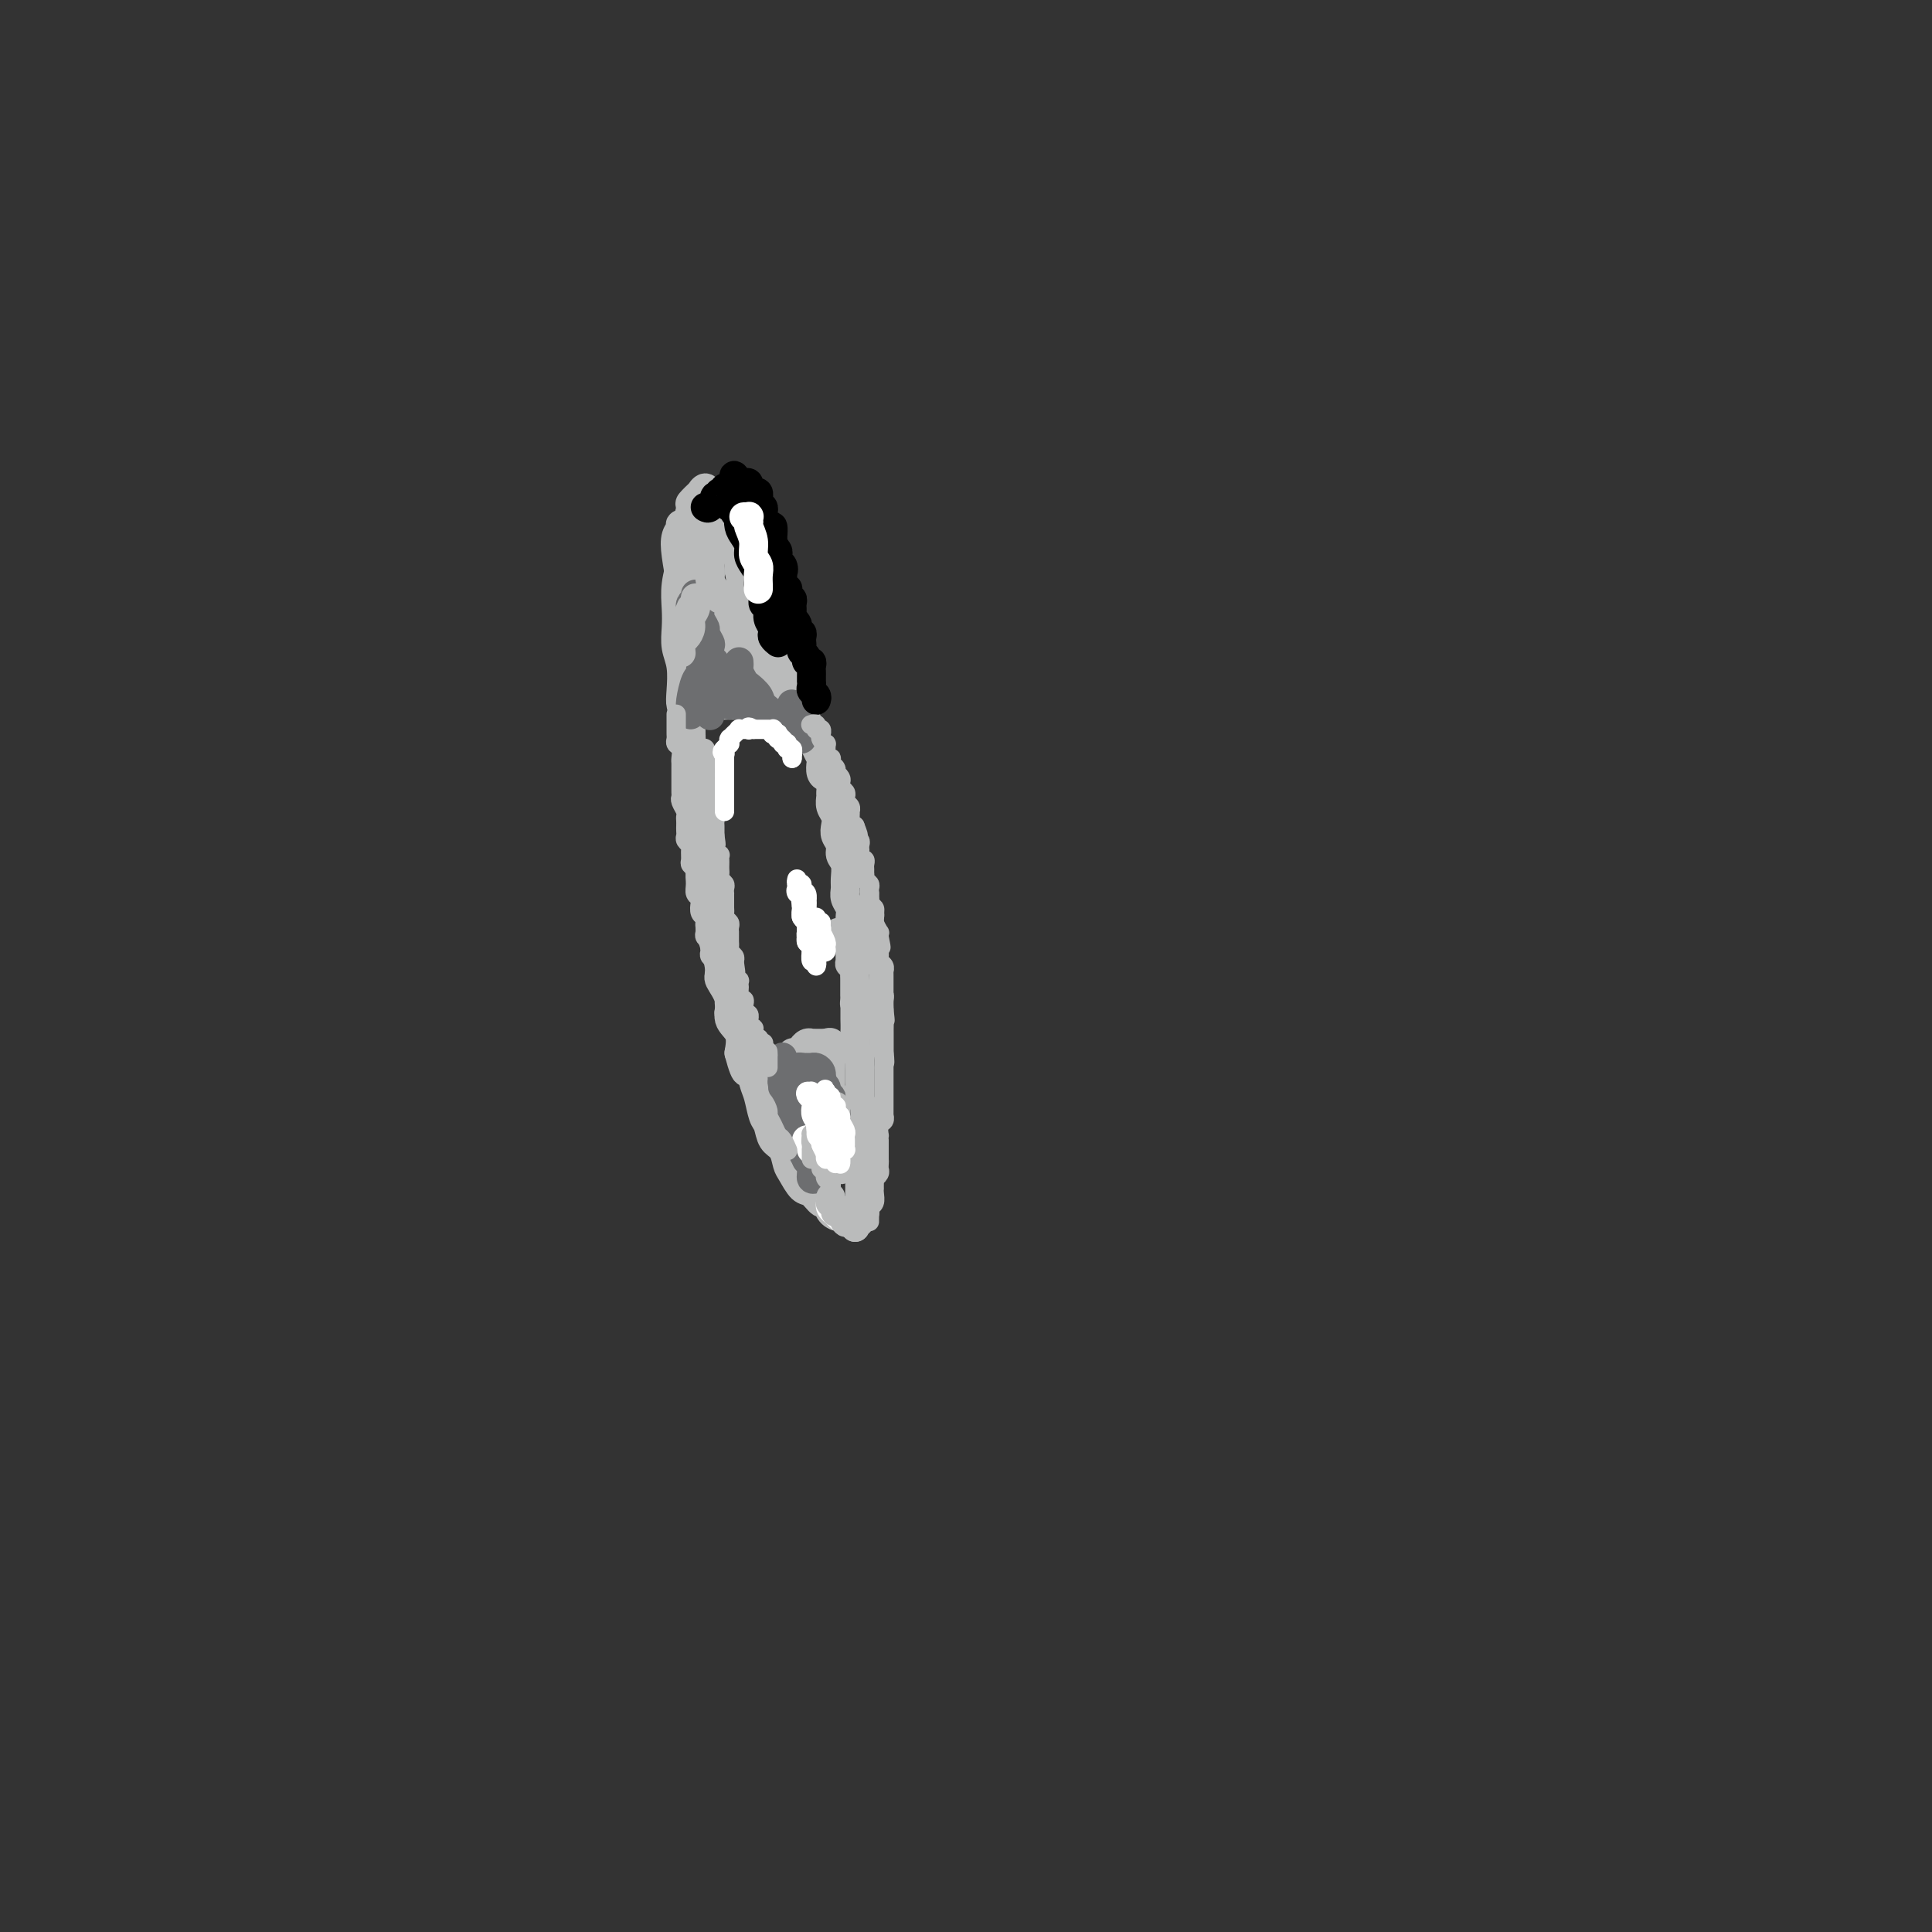 <svg viewBox='0 0 400 400' version='1.1' xmlns='http://www.w3.org/2000/svg' xmlns:xlink='http://www.w3.org/1999/xlink'><rect x="0" y="0" width="400" height="400" fill="#333333" stroke="none"/><g fill='none' stroke='#BABBBB' stroke-width='6' stroke-linecap='round' stroke-linejoin='round'><path d='M142,152c-0.113,0.392 -0.226,0.783 0,1c0.226,0.217 0.790,0.258 1,0c0.210,-0.258 0.067,-0.817 0,-1c-0.067,-0.183 -0.057,0.011 0,0c0.057,-0.011 0.160,-0.225 0,-1c-0.160,-0.775 -0.582,-2.111 -1,-3c-0.418,-0.889 -0.830,-1.332 -1,-2c-0.170,-0.668 -0.098,-1.559 0,-3c0.098,-1.441 0.221,-3.430 0,-5c-0.221,-1.570 -0.787,-2.721 -1,-4c-0.213,-1.279 -0.072,-2.687 0,-4c0.072,-1.313 0.074,-2.531 0,-4c-0.074,-1.469 -0.226,-3.189 0,-5c0.226,-1.811 0.829,-3.713 1,-5c0.171,-1.287 -0.090,-1.961 0,-3c0.090,-1.039 0.531,-2.445 1,-4c0.469,-1.555 0.966,-3.259 1,-4c0.034,-0.741 -0.394,-0.520 0,-1c0.394,-0.480 1.611,-1.660 2,-2c0.389,-0.340 -0.049,0.161 0,0c0.049,-0.161 0.585,-0.983 1,-1c0.415,-0.017 0.707,0.772 1,1c0.293,0.228 0.585,-0.104 1,0c0.415,0.104 0.951,0.646 1,1c0.049,0.354 -0.389,0.520 0,1c0.389,0.480 1.607,1.273 2,2c0.393,0.727 -0.038,1.388 0,2c0.038,0.612 0.546,1.174 1,2c0.454,0.826 0.853,1.915 1,3c0.147,1.085 0.042,2.167 0,3c-0.042,0.833 -0.021,1.416 0,2'/><path d='M153,118c0.472,2.680 0.652,3.379 1,4c0.348,0.621 0.864,1.164 1,2c0.136,0.836 -0.108,1.965 0,3c0.108,1.035 0.569,1.976 1,3c0.431,1.024 0.834,2.133 1,3c0.166,0.867 0.096,1.493 0,2c-0.096,0.507 -0.218,0.894 0,2c0.218,1.106 0.775,2.930 1,4c0.225,1.070 0.117,1.386 0,2c-0.117,0.614 -0.242,1.527 0,2c0.242,0.473 0.850,0.505 1,1c0.150,0.495 -0.160,1.453 0,2c0.160,0.547 0.789,0.682 1,1c0.211,0.318 0.004,0.817 0,1c-0.004,0.183 0.195,0.049 0,0c-0.195,-0.049 -0.783,-0.013 -1,0c-0.217,0.013 -0.062,0.004 0,0c0.062,-0.004 0.031,-0.002 0,0'/><path d='M144,148c-0.423,0.021 -0.845,0.042 -1,0c-0.155,-0.042 -0.041,-0.147 0,0c0.041,0.147 0.011,0.545 0,1c-0.011,0.455 -0.003,0.965 0,1c0.003,0.035 0.001,-0.406 0,0c-0.001,0.406 -0.000,1.660 0,2c0.000,0.340 0.000,-0.234 0,0c-0.000,0.234 -0.001,1.277 0,2c0.001,0.723 0.004,1.127 0,2c-0.004,0.873 -0.016,2.215 0,3c0.016,0.785 0.061,1.013 0,2c-0.061,0.987 -0.226,2.732 0,4c0.226,1.268 0.845,2.058 1,3c0.155,0.942 -0.152,2.036 0,3c0.152,0.964 0.763,1.797 1,3c0.237,1.203 0.101,2.776 0,4c-0.101,1.224 -0.168,2.100 0,3c0.168,0.900 0.571,1.824 1,3c0.429,1.176 0.883,2.603 1,4c0.117,1.397 -0.104,2.764 0,4c0.104,1.236 0.534,2.340 1,4c0.466,1.660 0.970,3.875 1,5c0.030,1.125 -0.412,1.161 0,2c0.412,0.839 1.677,2.483 2,4c0.323,1.517 -0.298,2.908 0,4c0.298,1.092 1.514,1.883 2,3c0.486,1.117 0.243,2.558 0,4'/><path d='M153,218c1.643,6.254 1.750,3.390 2,3c0.250,-0.390 0.643,1.695 1,3c0.357,1.305 0.677,1.829 1,3c0.323,1.171 0.650,2.989 1,4c0.350,1.011 0.723,1.214 1,2c0.277,0.786 0.458,2.155 1,3c0.542,0.845 1.443,1.167 2,2c0.557,0.833 0.769,2.179 1,3c0.231,0.821 0.482,1.118 1,2c0.518,0.882 1.304,2.348 2,3c0.696,0.652 1.304,0.490 2,1c0.696,0.510 1.482,1.690 2,2c0.518,0.310 0.769,-0.252 1,0c0.231,0.252 0.444,1.317 1,2c0.556,0.683 1.456,0.982 2,1c0.544,0.018 0.733,-0.246 1,0c0.267,0.246 0.611,1.001 1,1c0.389,-0.001 0.822,-0.759 1,-1c0.178,-0.241 0.100,0.034 0,0c-0.100,-0.034 -0.223,-0.377 0,-1c0.223,-0.623 0.792,-1.524 1,-2c0.208,-0.476 0.056,-0.525 0,-1c-0.056,-0.475 -0.015,-1.375 0,-2c0.015,-0.625 0.004,-0.975 0,-2c-0.004,-1.025 -0.001,-2.723 0,-4c0.001,-1.277 0.000,-2.131 0,-3c-0.000,-0.869 -0.000,-1.752 0,-3c0.000,-1.248 0.000,-2.860 0,-4c-0.000,-1.140 -0.000,-1.807 0,-3c0.000,-1.193 0.000,-2.912 0,-4c-0.000,-1.088 -0.000,-1.544 0,-2'/><path d='M178,221c-0.227,-4.807 -0.793,-2.825 -1,-3c-0.207,-0.175 -0.055,-2.507 0,-4c0.055,-1.493 0.015,-2.146 0,-3c-0.015,-0.854 -0.003,-1.909 0,-3c0.003,-1.091 -0.003,-2.218 0,-3c0.003,-0.782 0.015,-1.220 0,-2c-0.015,-0.780 -0.057,-1.903 0,-3c0.057,-1.097 0.212,-2.167 0,-3c-0.212,-0.833 -0.793,-1.431 -1,-2c-0.207,-0.569 -0.041,-1.111 0,-2c0.041,-0.889 -0.042,-2.124 0,-3c0.042,-0.876 0.208,-1.393 0,-2c-0.208,-0.607 -0.792,-1.303 -1,-2c-0.208,-0.697 -0.041,-1.394 0,-2c0.041,-0.606 -0.045,-1.121 0,-2c0.045,-0.879 0.222,-2.122 0,-3c-0.222,-0.878 -0.843,-1.390 -1,-2c-0.157,-0.610 0.150,-1.318 0,-2c-0.150,-0.682 -0.758,-1.339 -1,-2c-0.242,-0.661 -0.118,-1.328 0,-2c0.118,-0.672 0.228,-1.350 0,-2c-0.228,-0.650 -0.796,-1.274 -1,-2c-0.204,-0.726 -0.044,-1.555 0,-2c0.044,-0.445 -0.027,-0.504 0,-1c0.027,-0.496 0.152,-1.427 0,-2c-0.152,-0.573 -0.580,-0.787 -1,-1c-0.420,-0.213 -0.831,-0.424 -1,-1c-0.169,-0.576 -0.097,-1.515 0,-2c0.097,-0.485 0.218,-0.515 0,-1c-0.218,-0.485 -0.777,-1.424 -1,-2c-0.223,-0.576 -0.112,-0.788 0,-1'/><path d='M169,154c-1.172,-4.273 -1.102,-2.454 -1,-2c0.102,0.454 0.237,-0.456 0,-1c-0.237,-0.544 -0.847,-0.723 -1,-1c-0.153,-0.277 0.153,-0.650 0,-1c-0.153,-0.350 -0.763,-0.675 -1,-1c-0.237,-0.325 -0.102,-0.651 0,-1c0.102,-0.349 0.172,-0.722 0,-1c-0.172,-0.278 -0.586,-0.459 -1,-1c-0.414,-0.541 -0.828,-1.440 -1,-2c-0.172,-0.560 -0.102,-0.781 0,-1c0.102,-0.219 0.237,-0.435 0,-1c-0.237,-0.565 -0.847,-1.480 -1,-2c-0.153,-0.520 0.151,-0.646 0,-1c-0.151,-0.354 -0.758,-0.935 -1,-1c-0.242,-0.065 -0.119,0.385 0,0c0.119,-0.385 0.235,-1.606 0,-2c-0.235,-0.394 -0.820,0.038 -1,0c-0.180,-0.038 0.044,-0.546 0,-1c-0.044,-0.454 -0.358,-0.853 -1,-1c-0.642,-0.147 -1.612,-0.042 -2,0c-0.388,0.042 -0.194,0.021 0,0'/><path d='M143,146c0.357,-0.000 0.715,-0.000 1,0c0.285,0.000 0.499,0.000 1,0c0.501,-0.000 1.290,-0.000 2,0c0.710,0.000 1.342,0.000 2,0c0.658,-0.000 1.342,-0.000 2,0c0.658,0.000 1.291,0.001 2,0c0.709,-0.001 1.496,-0.005 2,0c0.504,0.005 0.727,0.020 1,0c0.273,-0.020 0.596,-0.076 1,0c0.404,0.076 0.889,0.283 1,0c0.111,-0.283 -0.151,-1.056 0,-1c0.151,0.056 0.715,0.943 1,1c0.285,0.057 0.289,-0.715 0,-1c-0.289,-0.285 -0.873,-0.083 -1,0c-0.127,0.083 0.202,0.047 0,0c-0.202,-0.047 -0.936,-0.106 -1,0c-0.064,0.106 0.543,0.376 0,0c-0.543,-0.376 -2.235,-1.399 -3,-2c-0.765,-0.601 -0.602,-0.779 -1,-1c-0.398,-0.221 -1.358,-0.486 -2,-1c-0.642,-0.514 -0.967,-1.278 -1,-2c-0.033,-0.722 0.226,-1.401 0,-2c-0.226,-0.599 -0.937,-1.119 -1,-2c-0.063,-0.881 0.521,-2.122 1,-3c0.479,-0.878 0.851,-1.394 1,-2c0.149,-0.606 0.074,-1.303 0,-2'/><path d='M151,128c-0.060,-2.519 -0.211,-2.315 0,-2c0.211,0.315 0.785,0.742 1,1c0.215,0.258 0.071,0.346 0,1c-0.071,0.654 -0.071,1.875 0,3c0.071,1.125 0.211,2.156 0,3c-0.211,0.844 -0.773,1.503 -1,2c-0.227,0.497 -0.118,0.832 0,1c0.118,0.168 0.244,0.169 0,0c-0.244,-0.169 -0.857,-0.507 -1,-1c-0.143,-0.493 0.186,-1.141 0,-2c-0.186,-0.859 -0.887,-1.930 -1,-3c-0.113,-1.070 0.362,-2.138 0,-4c-0.362,-1.862 -1.561,-4.519 -2,-6c-0.439,-1.481 -0.117,-1.785 0,-2c0.117,-0.215 0.029,-0.340 0,0c-0.029,0.340 0.003,1.145 0,2c-0.003,0.855 -0.039,1.760 0,3c0.039,1.240 0.154,2.816 0,4c-0.154,1.184 -0.577,1.976 -1,3c-0.423,1.024 -0.845,2.279 -1,3c-0.155,0.721 -0.041,0.907 0,1c0.041,0.093 0.011,0.094 0,0c-0.011,-0.094 -0.003,-0.282 0,-1c0.003,-0.718 0.001,-1.964 0,-3c-0.001,-1.036 -0.000,-1.861 0,-3c0.000,-1.139 0.000,-2.590 0,-4c-0.000,-1.410 -0.000,-2.778 0,-4c0.000,-1.222 0.000,-2.297 0,-3c-0.000,-0.703 -0.000,-1.036 0,-1c0.000,0.036 0.000,0.439 0,1c-0.000,0.561 -0.000,1.281 0,2'/><path d='M145,119c0.286,-1.536 1.002,2.124 1,4c-0.002,1.876 -0.723,1.968 -1,3c-0.277,1.032 -0.112,3.003 0,4c0.112,0.997 0.171,1.020 0,1c-0.171,-0.020 -0.570,-0.082 -1,0c-0.430,0.082 -0.889,0.308 -1,0c-0.111,-0.308 0.127,-1.150 0,-2c-0.127,-0.850 -0.618,-1.709 -1,-3c-0.382,-1.291 -0.654,-3.015 -1,-5c-0.346,-1.985 -0.765,-4.233 -1,-6c-0.235,-1.767 -0.287,-3.055 0,-4c0.287,-0.945 0.914,-1.547 1,-2c0.086,-0.453 -0.368,-0.757 0,0c0.368,0.757 1.559,2.576 2,4c0.441,1.424 0.132,2.452 0,4c-0.132,1.548 -0.088,3.616 0,5c0.088,1.384 0.220,2.085 0,3c-0.220,0.915 -0.791,2.045 -1,3c-0.209,0.955 -0.057,1.736 0,2c0.057,0.264 0.019,0.011 0,0c-0.019,-0.011 -0.019,0.220 0,0c0.019,-0.220 0.057,-0.891 0,-2c-0.057,-1.109 -0.208,-2.658 0,-4c0.208,-1.342 0.777,-2.479 1,-4c0.223,-1.521 0.101,-3.427 0,-5c-0.101,-1.573 -0.181,-2.812 0,-4c0.181,-1.188 0.623,-2.324 1,-3c0.377,-0.676 0.689,-0.893 1,-1c0.311,-0.107 0.622,-0.106 1,0c0.378,0.106 0.822,0.316 1,1c0.178,0.684 0.089,1.842 0,3'/><path d='M147,111c0.452,1.173 0.083,2.606 0,4c-0.083,1.394 0.121,2.749 0,4c-0.121,1.251 -0.568,2.397 -1,3c-0.432,0.603 -0.848,0.664 -1,1c-0.152,0.336 -0.041,0.947 0,1c0.041,0.053 0.010,-0.452 0,-1c-0.010,-0.548 0.000,-1.138 0,-2c-0.000,-0.862 -0.011,-1.997 0,-3c0.011,-1.003 0.045,-1.874 0,-3c-0.045,-1.126 -0.170,-2.508 0,-4c0.170,-1.492 0.635,-3.095 1,-4c0.365,-0.905 0.630,-1.112 1,-1c0.370,0.112 0.846,0.544 1,1c0.154,0.456 -0.014,0.935 0,2c0.014,1.065 0.210,2.714 0,4c-0.210,1.286 -0.827,2.207 -1,4c-0.173,1.793 0.097,4.458 0,6c-0.097,1.542 -0.562,1.960 -1,3c-0.438,1.040 -0.849,2.702 -1,4c-0.151,1.298 -0.041,2.231 0,3c0.041,0.769 0.012,1.373 0,2c-0.012,0.627 -0.006,1.279 0,2c0.006,0.721 0.012,1.513 0,2c-0.012,0.487 -0.042,0.670 0,1c0.042,0.330 0.155,0.809 0,1c-0.155,0.191 -0.577,0.096 -1,0'/><path d='M144,141c-0.038,5.495 0.865,2.233 1,1c0.135,-1.233 -0.500,-0.437 -1,0c-0.500,0.437 -0.866,0.514 -1,1c-0.134,0.486 -0.036,1.380 0,2c0.036,0.620 0.010,0.964 0,1c-0.010,0.036 -0.003,-0.237 0,0c0.003,0.237 0.004,0.985 0,1c-0.004,0.015 -0.011,-0.702 0,-1c0.011,-0.298 0.041,-0.177 0,0c-0.041,0.177 -0.151,0.412 0,0c0.151,-0.412 0.565,-1.469 1,-2c0.435,-0.531 0.890,-0.536 1,-1c0.110,-0.464 -0.126,-1.389 0,-2c0.126,-0.611 0.615,-0.910 1,-1c0.385,-0.090 0.666,0.027 1,0c0.334,-0.027 0.719,-0.200 1,0c0.281,0.200 0.456,0.771 1,1c0.544,0.229 1.456,0.114 2,0c0.544,-0.114 0.720,-0.228 1,0c0.280,0.228 0.664,0.797 1,1c0.336,0.203 0.625,0.041 1,0c0.375,-0.041 0.837,0.041 1,0c0.163,-0.041 0.029,-0.204 0,0c-0.029,0.204 0.049,0.774 0,1c-0.049,0.226 -0.223,0.110 0,0c0.223,-0.110 0.844,-0.212 1,0c0.156,0.212 -0.154,0.737 0,1c0.154,0.263 0.772,0.263 1,0c0.228,-0.263 0.065,-0.789 0,-1c-0.065,-0.211 -0.033,-0.105 0,0'/><path d='M157,143c1.641,0.329 0.244,-0.348 0,-1c-0.244,-0.652 0.667,-1.278 1,-2c0.333,-0.722 0.089,-1.540 0,-2c-0.089,-0.460 -0.024,-0.561 0,-1c0.024,-0.439 0.006,-1.215 0,-2c-0.006,-0.785 -0.002,-1.580 0,-2c0.002,-0.420 0.002,-0.465 0,-1c-0.002,-0.535 -0.004,-1.561 0,-2c0.004,-0.439 0.015,-0.293 0,-1c-0.015,-0.707 -0.056,-2.268 0,-3c0.056,-0.732 0.208,-0.634 0,-1c-0.208,-0.366 -0.778,-1.196 -1,-2c-0.222,-0.804 -0.098,-1.581 0,-2c0.098,-0.419 0.171,-0.479 0,-1c-0.171,-0.521 -0.584,-1.501 -1,-2c-0.416,-0.499 -0.833,-0.515 -1,-1c-0.167,-0.485 -0.083,-1.439 0,-2c0.083,-0.561 0.167,-0.727 0,-1c-0.167,-0.273 -0.583,-0.652 -1,-1c-0.417,-0.348 -0.833,-0.667 -1,-1c-0.167,-0.333 -0.083,-0.682 0,-1c0.083,-0.318 0.166,-0.606 0,-1c-0.166,-0.394 -0.580,-0.895 -1,-1c-0.420,-0.105 -0.844,0.184 -1,0c-0.156,-0.184 -0.042,-0.843 0,-1c0.042,-0.157 0.011,0.189 0,0c-0.011,-0.189 -0.003,-0.911 0,-1c0.003,-0.089 0.002,0.456 0,1'/><path d='M151,108c-0.982,-1.746 -0.437,-0.112 0,1c0.437,1.112 0.766,1.701 1,2c0.234,0.299 0.373,0.306 1,1c0.627,0.694 1.741,2.074 2,3c0.259,0.926 -0.338,1.398 0,2c0.338,0.602 1.611,1.334 2,2c0.389,0.666 -0.107,1.266 0,2c0.107,0.734 0.817,1.601 1,2c0.183,0.399 -0.162,0.330 0,1c0.162,0.670 0.832,2.080 1,3c0.168,0.920 -0.166,1.349 0,2c0.166,0.651 0.833,1.525 1,2c0.167,0.475 -0.165,0.551 0,1c0.165,0.449 0.828,1.271 1,2c0.172,0.729 -0.147,1.364 0,2c0.147,0.636 0.761,1.273 1,2c0.239,0.727 0.102,1.543 0,2c-0.102,0.457 -0.171,0.556 0,1c0.171,0.444 0.580,1.232 1,2c0.420,0.768 0.849,1.516 1,2c0.151,0.484 0.022,0.705 0,1c-0.022,0.295 0.061,0.666 0,1c-0.061,0.334 -0.268,0.632 0,1c0.268,0.368 1.011,0.805 1,1c-0.011,0.195 -0.776,0.149 -1,0c-0.224,-0.149 0.095,-0.401 0,-1c-0.095,-0.599 -0.602,-1.546 -1,-2c-0.398,-0.454 -0.685,-0.415 -1,-1c-0.315,-0.585 -0.657,-1.792 -1,-3'/><path d='M161,142c-0.642,-1.520 -0.746,-2.320 -1,-3c-0.254,-0.680 -0.656,-1.240 -1,-2c-0.344,-0.760 -0.628,-1.719 -1,-2c-0.372,-0.281 -0.831,0.117 -1,0c-0.169,-0.117 -0.048,-0.748 0,-1c0.048,-0.252 0.024,-0.126 0,0'/><path d='M162,235c0.113,-0.295 0.226,-0.590 0,-1c-0.226,-0.410 -0.793,-0.935 -1,-1c-0.207,-0.065 -0.056,0.330 0,0c0.056,-0.330 0.015,-1.384 0,-2c-0.015,-0.616 -0.005,-0.795 0,-1c0.005,-0.205 0.005,-0.436 0,-1c-0.005,-0.564 -0.015,-1.461 0,-2c0.015,-0.539 0.057,-0.722 0,-1c-0.057,-0.278 -0.211,-0.653 0,-1c0.211,-0.347 0.788,-0.665 1,-1c0.212,-0.335 0.060,-0.686 0,-1c-0.060,-0.314 -0.026,-0.592 0,-1c0.026,-0.408 0.046,-0.945 0,-1c-0.046,-0.055 -0.157,0.374 0,0c0.157,-0.374 0.582,-1.551 1,-2c0.418,-0.449 0.829,-0.172 1,0c0.171,0.172 0.102,0.238 0,0c-0.102,-0.238 -0.238,-0.781 0,-1c0.238,-0.219 0.851,-0.115 1,0c0.149,0.115 -0.166,0.241 0,0c0.166,-0.241 0.814,-0.849 1,-1c0.186,-0.151 -0.090,0.156 0,0c0.090,-0.156 0.545,-0.774 1,-1c0.455,-0.226 0.911,-0.061 1,0c0.089,0.061 -0.187,0.016 0,0c0.187,-0.016 0.838,-0.004 1,0c0.162,0.004 -0.167,0.001 0,0c0.167,-0.001 0.828,-0.000 1,0c0.172,0.000 -0.146,0.000 0,0c0.146,-0.000 0.756,-0.000 1,0c0.244,0.000 0.122,0.000 0,0'/><path d='M171,216c1.619,-0.612 1.166,0.357 1,1c-0.166,0.643 -0.044,0.960 0,1c0.044,0.040 0.012,-0.195 0,0c-0.012,0.195 -0.003,0.821 0,1c0.003,0.179 0.001,-0.089 0,0c-0.001,0.089 -0.000,0.534 0,1c0.000,0.466 -0.000,0.951 0,1c0.000,0.049 0.001,-0.340 0,0c-0.001,0.340 -0.003,1.408 0,2c0.003,0.592 0.011,0.710 0,1c-0.011,0.290 -0.041,0.754 0,1c0.041,0.246 0.155,0.273 0,1c-0.155,0.727 -0.578,2.154 -1,3c-0.422,0.846 -0.845,1.112 -1,2c-0.155,0.888 -0.044,2.396 0,3c0.044,0.604 0.022,0.302 0,0'/></g>
<g fill='none' stroke='#6D6E70' stroke-width='6' stroke-linecap='round' stroke-linejoin='round'><path d='M145,131c0.000,-0.091 0.001,-0.182 0,0c-0.001,0.182 -0.003,0.637 0,1c0.003,0.363 0.011,0.632 0,1c-0.011,0.368 -0.041,0.833 0,2c0.041,1.167 0.155,3.034 0,4c-0.155,0.966 -0.577,1.029 -1,2c-0.423,0.971 -0.845,2.848 -1,4c-0.155,1.152 -0.042,1.579 0,2c0.042,0.421 0.012,0.834 0,1c-0.012,0.166 -0.006,0.083 0,0'/><path d='M147,143c-0.000,0.793 -0.000,1.586 0,2c0.000,0.414 0.000,0.447 0,1c-0.000,0.553 -0.000,1.624 0,2c0.000,0.376 0.000,0.056 0,0c-0.000,-0.056 -0.000,0.151 0,0c0.000,-0.151 0.000,-0.660 0,-1c-0.000,-0.340 -0.000,-0.511 0,-1c0.000,-0.489 0.001,-1.294 0,-2c-0.001,-0.706 -0.002,-1.312 0,-2c0.002,-0.688 0.008,-1.459 0,-2c-0.008,-0.541 -0.032,-0.851 0,-1c0.032,-0.149 0.118,-0.137 0,0c-0.118,0.137 -0.439,0.400 0,1c0.439,0.600 1.638,1.539 2,2c0.362,0.461 -0.113,0.445 0,1c0.113,0.555 0.815,1.681 1,2c0.185,0.319 -0.146,-0.169 0,0c0.146,0.169 0.768,0.995 1,1c0.232,0.005 0.072,-0.810 0,-1c-0.072,-0.190 -0.058,0.246 0,0c0.058,-0.246 0.158,-1.173 0,-2c-0.158,-0.827 -0.575,-1.554 -1,-2c-0.425,-0.446 -0.857,-0.610 -1,-1c-0.143,-0.390 0.003,-1.005 0,-1c-0.003,0.005 -0.155,0.631 0,1c0.155,0.369 0.616,0.480 1,1c0.384,0.520 0.691,1.449 1,2c0.309,0.551 0.622,0.725 1,1c0.378,0.275 0.822,0.650 1,1c0.178,0.350 0.089,0.675 0,1'/><path d='M153,146c1.219,1.130 1.267,0.455 1,0c-0.267,-0.455 -0.850,-0.690 -1,-1c-0.150,-0.310 0.132,-0.694 0,-1c-0.132,-0.306 -0.679,-0.534 -1,-1c-0.321,-0.466 -0.415,-1.170 -1,-2c-0.585,-0.830 -1.660,-1.784 -2,-2c-0.340,-0.216 0.053,0.308 0,0c-0.053,-0.308 -0.554,-1.449 -1,-2c-0.446,-0.551 -0.836,-0.514 -1,-1c-0.164,-0.486 -0.100,-1.495 0,-2c0.100,-0.505 0.237,-0.506 0,-1c-0.237,-0.494 -0.848,-1.480 -1,-2c-0.152,-0.520 0.155,-0.574 0,-1c-0.155,-0.426 -0.774,-1.225 -1,-2c-0.226,-0.775 -0.061,-1.527 0,-2c0.061,-0.473 0.016,-0.666 0,-1c-0.016,-0.334 -0.005,-0.810 0,-1c0.005,-0.190 0.002,-0.095 0,0'/><path d='M144,123c-0.031,0.446 -0.062,0.891 0,1c0.062,0.109 0.215,-0.120 0,0c-0.215,0.120 -0.800,0.588 -1,1c-0.200,0.412 -0.017,0.767 0,1c0.017,0.233 -0.133,0.345 0,1c0.133,0.655 0.550,1.852 1,3c0.450,1.148 0.932,2.248 1,3c0.068,0.752 -0.280,1.157 0,2c0.280,0.843 1.188,2.123 2,3c0.812,0.877 1.528,1.349 2,2c0.472,0.651 0.701,1.481 1,2c0.299,0.519 0.668,0.727 1,1c0.332,0.273 0.628,0.612 1,1c0.372,0.388 0.821,0.825 1,1c0.179,0.175 0.090,0.087 0,0'/><path d='M154,145c0.229,0.334 0.457,0.668 1,1c0.543,0.332 1.400,0.664 2,1c0.600,0.336 0.944,0.678 1,1c0.056,0.322 -0.177,0.625 0,1c0.177,0.375 0.765,0.821 1,1c0.235,0.179 0.118,0.089 0,0'/><path d='M156,146c0.457,-0.079 0.914,-0.158 1,0c0.086,0.158 -0.198,0.553 0,1c0.198,0.447 0.880,0.947 1,1c0.120,0.053 -0.322,-0.339 0,0c0.322,0.339 1.407,1.411 2,2c0.593,0.589 0.694,0.695 1,1c0.306,0.305 0.816,0.811 1,1c0.184,0.189 0.041,0.063 0,0c-0.041,-0.063 0.019,-0.061 0,0c-0.019,0.061 -0.117,0.182 0,0c0.117,-0.182 0.450,-0.667 0,-1c-0.450,-0.333 -1.683,-0.513 -2,-1c-0.317,-0.487 0.280,-1.281 0,-2c-0.280,-0.719 -1.438,-1.362 -2,-2c-0.562,-0.638 -0.529,-1.270 -1,-2c-0.471,-0.730 -1.447,-1.558 -2,-2c-0.553,-0.442 -0.684,-0.497 -1,-1c-0.316,-0.503 -0.817,-1.454 -1,-2c-0.183,-0.546 -0.049,-0.685 0,-1c0.049,-0.315 0.014,-0.804 0,-1c-0.014,-0.196 -0.007,-0.098 0,0'/><path d='M153,139c0.024,0.327 0.048,0.654 0,1c-0.048,0.346 -0.168,0.712 0,1c0.168,0.288 0.625,0.497 1,1c0.375,0.503 0.668,1.299 1,2c0.332,0.701 0.704,1.306 1,2c0.296,0.694 0.517,1.477 1,2c0.483,0.523 1.228,0.785 2,1c0.772,0.215 1.569,0.383 2,1c0.431,0.617 0.494,1.682 1,2c0.506,0.318 1.455,-0.111 2,0c0.545,0.111 0.685,0.761 1,1c0.315,0.239 0.804,0.068 1,0c0.196,-0.068 0.098,-0.034 0,0'/><path d='M164,150c-0.083,-0.011 -0.166,-0.021 0,0c0.166,0.021 0.580,0.075 1,0c0.420,-0.075 0.845,-0.277 1,0c0.155,0.277 0.039,1.033 0,1c-0.039,-0.033 0.000,-0.853 0,-1c0.000,-0.147 -0.039,0.381 0,0c0.039,-0.381 0.155,-1.669 0,-2c-0.155,-0.331 -0.580,0.296 -1,0c-0.420,-0.296 -0.834,-1.513 -1,-2c-0.166,-0.487 -0.083,-0.243 0,0'/><path d='M163,234c0.008,-0.161 0.016,-0.322 0,-1c-0.016,-0.678 -0.057,-1.872 0,-3c0.057,-1.128 0.211,-2.191 0,-3c-0.211,-0.809 -0.789,-1.366 -1,-2c-0.211,-0.634 -0.057,-1.347 0,-2c0.057,-0.653 0.015,-1.247 0,-2c-0.015,-0.753 -0.004,-1.664 0,-2c0.004,-0.336 0.001,-0.096 0,0c-0.001,0.096 -0.001,0.048 0,0'/><path d='M162,223c-0.006,-0.030 -0.013,-0.060 0,0c0.013,0.060 0.045,0.208 0,0c-0.045,-0.208 -0.166,-0.774 0,-1c0.166,-0.226 0.619,-0.113 1,0c0.381,0.113 0.690,0.226 1,0c0.310,-0.226 0.622,-0.792 1,-1c0.378,-0.208 0.822,-0.060 1,0c0.178,0.060 0.089,0.030 0,0'/><path d='M166,221c0.453,0.000 0.905,0.000 1,0c0.095,-0.000 -0.168,-0.001 0,0c0.168,0.001 0.767,0.003 1,0c0.233,-0.003 0.101,-0.011 0,0c-0.101,0.011 -0.170,0.041 0,0c0.170,-0.041 0.581,-0.151 1,0c0.419,0.151 0.848,0.565 1,1c0.152,0.435 0.027,0.891 0,1c-0.027,0.109 0.045,-0.128 0,0c-0.045,0.128 -0.208,0.622 0,1c0.208,0.378 0.787,0.640 1,1c0.213,0.360 0.061,0.817 0,1c-0.061,0.183 -0.030,0.091 0,0'/><path d='M169,223c-0.111,0.024 -0.222,0.048 0,0c0.222,-0.048 0.776,-0.169 1,0c0.224,0.169 0.116,0.626 0,1c-0.116,0.374 -0.241,0.663 0,1c0.241,0.337 0.849,0.720 1,1c0.151,0.280 -0.156,0.457 0,1c0.156,0.543 0.774,1.452 1,2c0.226,0.548 0.061,0.734 0,1c-0.061,0.266 -0.016,0.610 0,1c0.016,0.390 0.005,0.826 0,1c-0.005,0.174 -0.002,0.087 0,0'/><path d='M172,233c0.423,-0.022 0.845,-0.045 1,0c0.155,0.045 0.041,0.156 0,0c-0.041,-0.156 -0.010,-0.581 0,-1c0.010,-0.419 -0.001,-0.833 0,-1c0.001,-0.167 0.014,-0.086 0,0c-0.014,0.086 -0.055,0.177 0,0c0.055,-0.177 0.207,-0.621 0,-1c-0.207,-0.379 -0.774,-0.694 -1,-1c-0.226,-0.306 -0.112,-0.604 0,-1c0.112,-0.396 0.223,-0.891 0,-1c-0.223,-0.109 -0.780,0.167 -1,0c-0.220,-0.167 -0.101,-0.777 0,-1c0.101,-0.223 0.186,-0.060 0,0c-0.186,0.060 -0.641,0.016 -1,0c-0.359,-0.016 -0.622,-0.005 -1,0c-0.378,0.005 -0.872,0.005 -1,0c-0.128,-0.005 0.109,-0.015 0,0c-0.109,0.015 -0.565,0.056 -1,0c-0.435,-0.056 -0.847,-0.207 -1,0c-0.153,0.207 -0.045,0.773 0,1c0.045,0.227 0.027,0.116 0,0c-0.027,-0.116 -0.064,-0.238 0,0c0.064,0.238 0.227,0.837 0,1c-0.227,0.163 -0.846,-0.110 -1,0c-0.154,0.110 0.155,0.604 0,1c-0.155,0.396 -0.773,0.694 -1,1c-0.227,0.306 -0.061,0.621 0,1c0.061,0.379 0.017,0.823 0,1c-0.017,0.177 -0.009,0.089 0,0'/><path d='M166,226c-0.000,0.440 -0.000,0.880 0,1c0.000,0.120 0.000,-0.081 0,0c-0.000,0.081 -0.001,0.445 0,1c0.001,0.555 0.004,1.303 0,2c-0.004,0.697 -0.015,1.343 0,2c0.015,0.657 0.057,1.325 0,2c-0.057,0.675 -0.211,1.356 0,2c0.211,0.644 0.788,1.250 1,2c0.212,0.750 0.061,1.643 0,2c-0.061,0.357 -0.030,0.179 0,0'/><path d='M166,234c-0.006,0.357 -0.012,0.714 0,1c0.012,0.286 0.041,0.501 0,1c-0.041,0.499 -0.151,1.283 0,2c0.151,0.717 0.563,1.369 1,2c0.437,0.631 0.901,1.241 1,2c0.099,0.759 -0.166,1.666 0,2c0.166,0.334 0.762,0.095 1,0c0.238,-0.095 0.119,-0.048 0,0'/></g>
<g fill='none' stroke='#000000' stroke-width='6' stroke-linecap='round' stroke-linejoin='round'><path d='M151,105c0.453,-0.079 0.905,-0.159 1,0c0.095,0.159 -0.168,0.556 0,1c0.168,0.444 0.767,0.934 1,1c0.233,0.066 0.100,-0.292 0,0c-0.100,0.292 -0.168,1.233 0,2c0.168,0.767 0.571,1.360 1,2c0.429,0.640 0.884,1.326 1,2c0.116,0.674 -0.109,1.335 0,2c0.109,0.665 0.550,1.334 1,2c0.450,0.666 0.909,1.329 1,2c0.091,0.671 -0.187,1.348 0,2c0.187,0.652 0.838,1.278 1,2c0.162,0.722 -0.167,1.542 0,2c0.167,0.458 0.828,0.556 1,1c0.172,0.444 -0.146,1.233 0,2c0.146,0.767 0.757,1.512 1,2c0.243,0.488 0.118,0.719 0,1c-0.118,0.281 -0.227,0.611 0,1c0.227,0.389 0.792,0.835 1,1c0.208,0.165 0.059,0.047 0,0c-0.059,-0.047 -0.030,-0.024 0,0'/><path d='M169,145c0.113,-0.331 0.227,-0.662 0,-1c-0.227,-0.338 -0.793,-0.682 -1,-1c-0.207,-0.318 -0.055,-0.610 0,-1c0.055,-0.390 0.015,-0.878 0,-1c-0.015,-0.122 -0.003,0.121 0,0c0.003,-0.121 -0.003,-0.606 0,-1c0.003,-0.394 0.016,-0.697 0,-1c-0.016,-0.303 -0.061,-0.606 0,-1c0.061,-0.394 0.226,-0.879 0,-1c-0.226,-0.121 -0.845,0.122 -1,0c-0.155,-0.122 0.154,-0.610 0,-1c-0.154,-0.390 -0.772,-0.683 -1,-1c-0.228,-0.317 -0.065,-0.659 0,-1c0.065,-0.341 0.031,-0.683 0,-1c-0.031,-0.317 -0.060,-0.609 0,-1c0.060,-0.391 0.208,-0.879 0,-1c-0.208,-0.121 -0.774,0.126 -1,0c-0.226,-0.126 -0.113,-0.625 0,-1c0.113,-0.375 0.227,-0.625 0,-1c-0.227,-0.375 -0.793,-0.874 -1,-1c-0.207,-0.126 -0.054,0.119 0,0c0.054,-0.119 0.011,-0.604 0,-1c-0.011,-0.396 0.011,-0.702 0,-1c-0.011,-0.298 -0.054,-0.587 0,-1c0.054,-0.413 0.207,-0.951 0,-1c-0.207,-0.049 -0.773,0.390 -1,0c-0.227,-0.390 -0.113,-1.610 0,-2c0.113,-0.390 0.226,0.050 0,0c-0.226,-0.050 -0.792,-0.590 -1,-1c-0.208,-0.410 -0.060,-0.688 0,-1c0.060,-0.312 0.030,-0.656 0,-1'/><path d='M162,119c-1.099,-4.185 -0.347,-1.646 0,-1c0.347,0.646 0.290,-0.600 0,-1c-0.290,-0.400 -0.814,0.046 -1,0c-0.186,-0.046 -0.036,-0.585 0,-1c0.036,-0.415 -0.043,-0.708 0,-1c0.043,-0.292 0.207,-0.584 0,-1c-0.207,-0.416 -0.787,-0.957 -1,-1c-0.213,-0.043 -0.060,0.411 0,0c0.060,-0.411 0.026,-1.687 0,-2c-0.026,-0.313 -0.045,0.337 0,0c0.045,-0.337 0.156,-1.663 0,-2c-0.156,-0.337 -0.577,0.313 -1,0c-0.423,-0.313 -0.849,-1.589 -1,-2c-0.151,-0.411 -0.026,0.044 0,0c0.026,-0.044 -0.045,-0.586 0,-1c0.045,-0.414 0.208,-0.698 0,-1c-0.208,-0.302 -0.787,-0.620 -1,-1c-0.213,-0.380 -0.060,-0.820 0,-1c0.060,-0.180 0.026,-0.100 0,0c-0.026,0.100 -0.045,0.219 0,0c0.045,-0.219 0.156,-0.776 0,-1c-0.156,-0.224 -0.577,-0.116 -1,0c-0.423,0.116 -0.848,0.241 -1,0c-0.152,-0.241 -0.030,-0.849 0,-1c0.030,-0.151 -0.031,0.156 0,0c0.031,-0.156 0.153,-0.774 0,-1c-0.153,-0.226 -0.580,-0.061 -1,0c-0.420,0.061 -0.834,0.017 -1,0c-0.166,-0.017 -0.083,-0.009 0,0'/><path d='M153,100c-1.553,-2.999 -0.937,-0.996 -1,0c-0.063,0.996 -0.805,0.985 -1,1c-0.195,0.015 0.158,0.057 0,0c-0.158,-0.057 -0.827,-0.212 -1,0c-0.173,0.212 0.151,0.793 0,1c-0.151,0.207 -0.776,0.042 -1,0c-0.224,-0.042 -0.045,0.039 0,0c0.045,-0.039 -0.043,-0.199 0,0c0.043,0.199 0.218,0.757 0,1c-0.218,0.243 -0.829,0.170 -1,0c-0.171,-0.170 0.099,-0.437 0,0c-0.099,0.437 -0.565,1.579 -1,2c-0.435,0.421 -0.839,0.120 -1,0c-0.161,-0.120 -0.081,-0.060 0,0'/></g>
<g fill='none' stroke='#FFFFFF' stroke-width='6' stroke-linecap='round' stroke-linejoin='round'><path d='M155,107c-0.536,-0.008 -1.071,-0.017 -1,0c0.071,0.017 0.750,0.058 1,0c0.250,-0.058 0.071,-0.217 0,0c-0.071,0.217 -0.034,0.810 0,1c0.034,0.190 0.065,-0.024 0,0c-0.065,0.024 -0.228,0.285 0,1c0.228,0.715 0.846,1.883 1,3c0.154,1.117 -0.155,2.184 0,3c0.155,0.816 0.774,1.382 1,2c0.226,0.618 0.061,1.289 0,2c-0.061,0.711 -0.016,1.461 0,2c0.016,0.539 0.005,0.868 0,1c-0.005,0.132 -0.002,0.066 0,0'/><path d='M168,236c-0.536,0.022 -1.072,0.044 -1,0c0.072,-0.044 0.751,-0.156 1,0c0.249,0.156 0.067,0.578 0,1c-0.067,0.422 -0.018,0.844 0,1c0.018,0.156 0.005,0.044 0,0c-0.005,-0.044 -0.003,-0.022 0,0'/><path d='M172,249c-0.009,0.022 -0.017,0.043 0,0c0.017,-0.043 0.061,-0.151 0,0c-0.061,0.151 -0.226,0.563 0,1c0.226,0.437 0.844,0.901 1,1c0.156,0.099 -0.150,-0.166 0,0c0.150,0.166 0.757,0.762 1,1c0.243,0.238 0.121,0.119 0,0'/></g>
<g fill='none' stroke='#BABBBB' stroke-width='6' stroke-linecap='round' stroke-linejoin='round'><path d='M172,248c-0.009,-0.119 -0.017,-0.238 0,0c0.017,0.238 0.060,0.832 0,1c-0.060,0.168 -0.223,-0.091 0,0c0.223,0.091 0.833,0.531 1,1c0.167,0.469 -0.109,0.967 0,1c0.109,0.033 0.604,-0.397 1,0c0.396,0.397 0.695,1.623 1,2c0.305,0.377 0.618,-0.095 1,0c0.382,0.095 0.834,0.756 1,1c0.166,0.244 0.048,0.070 0,0c-0.048,-0.070 -0.024,-0.035 0,0'/><path d='M179,246c-0.000,-0.086 -0.000,-0.173 0,0c0.000,0.173 0.001,0.604 0,1c-0.001,0.396 -0.003,0.755 0,1c0.003,0.245 0.011,0.376 0,1c-0.011,0.624 -0.041,1.740 0,2c0.041,0.260 0.155,-0.336 0,0c-0.155,0.336 -0.578,1.606 -1,2c-0.422,0.394 -0.845,-0.086 -1,0c-0.155,0.086 -0.044,0.739 0,1c0.044,0.261 0.022,0.131 0,0'/><path d='M144,124c-0.032,-0.178 -0.064,-0.356 0,0c0.064,0.356 0.224,1.246 0,2c-0.224,0.754 -0.830,1.372 -1,2c-0.170,0.628 0.098,1.265 0,2c-0.098,0.735 -0.562,1.568 -1,2c-0.438,0.432 -0.849,0.462 -1,1c-0.151,0.538 -0.043,1.582 0,2c0.043,0.418 0.022,0.209 0,0'/><path d='M143,126c0.083,-0.204 0.166,-0.408 0,0c-0.166,0.408 -0.581,1.429 -1,2c-0.419,0.571 -0.844,0.692 -1,1c-0.156,0.308 -0.045,0.802 0,1c0.045,0.198 0.022,0.099 0,0'/><path d='M147,118c-0.006,0.438 -0.012,0.877 0,1c0.012,0.123 0.042,-0.068 0,0c-0.042,0.068 -0.155,0.397 0,1c0.155,0.603 0.578,1.481 1,2c0.422,0.519 0.844,0.678 1,1c0.156,0.322 0.044,0.806 0,1c-0.044,0.194 -0.022,0.097 0,0'/></g>
<g fill='none' stroke='#BABBBB' stroke-width='4' stroke-linecap='round' stroke-linejoin='round'><path d='M180,185c0.000,-0.122 0.000,-0.244 0,0c-0.000,0.244 -0.000,0.854 0,1c0.000,0.146 0.000,-0.172 0,0c-0.000,0.172 -0.001,0.835 0,1c0.001,0.165 0.004,-0.167 0,0c-0.004,0.167 -0.015,0.833 0,1c0.015,0.167 0.057,-0.166 0,0c-0.057,0.166 -0.211,0.832 0,1c0.211,0.168 0.789,-0.161 1,0c0.211,0.161 0.057,0.813 0,1c-0.057,0.187 -0.015,-0.090 0,0c0.015,0.090 0.003,0.549 0,1c-0.003,0.451 0.003,0.894 0,1c-0.003,0.106 -0.015,-0.127 0,0c0.015,0.127 0.057,0.612 0,1c-0.057,0.388 -0.211,0.677 0,1c0.211,0.323 0.789,0.678 1,1c0.211,0.322 0.057,0.611 0,1c-0.057,0.389 -0.015,0.878 0,1c0.015,0.122 0.004,-0.122 0,0c-0.004,0.122 -0.001,0.610 0,1c0.001,0.390 0.000,0.683 0,1c-0.000,0.317 0.000,0.657 0,1c-0.000,0.343 -0.001,0.687 0,1c0.001,0.313 0.004,0.595 0,1c-0.004,0.405 -0.015,0.934 0,1c0.015,0.066 0.057,-0.330 0,0c-0.057,0.330 -0.211,1.388 0,2c0.211,0.612 0.788,0.780 1,1c0.212,0.220 0.061,0.491 0,1c-0.061,0.509 -0.030,1.254 0,2'/><path d='M183,209c0.464,3.912 0.124,1.691 0,1c-0.124,-0.691 -0.033,0.147 0,1c0.033,0.853 0.009,1.720 0,2c-0.009,0.280 -0.002,-0.026 0,0c0.002,0.026 0.001,0.384 0,1c-0.001,0.616 -0.000,1.488 0,2c0.000,0.512 0.000,0.662 0,1c-0.000,0.338 -0.000,0.863 0,1c0.000,0.137 0.000,-0.114 0,0c-0.000,0.114 -0.000,0.594 0,1c0.000,0.406 0.000,0.738 0,1c-0.000,0.262 -0.000,0.452 0,1c0.000,0.548 0.000,1.452 0,2c-0.000,0.548 -0.000,0.738 0,1c0.000,0.262 0.000,0.595 0,1c-0.000,0.405 -0.000,0.881 0,1c0.000,0.119 0.000,-0.118 0,0c-0.000,0.118 -0.000,0.591 0,1c0.000,0.409 0.001,0.754 0,1c-0.001,0.246 -0.004,0.393 0,1c0.004,0.607 0.015,1.673 0,2c-0.015,0.327 -0.057,-0.085 0,0c0.057,0.085 0.211,0.667 0,1c-0.211,0.333 -0.789,0.418 -1,1c-0.211,0.582 -0.057,1.662 0,2c0.057,0.338 0.015,-0.064 0,0c-0.015,0.064 -0.004,0.594 0,1c0.004,0.406 0.001,0.686 0,1c-0.001,0.314 -0.000,0.661 0,1c0.000,0.339 0.000,0.668 0,1c-0.000,0.332 -0.000,0.666 0,1'/><path d='M182,240c-0.156,5.035 -0.046,2.124 0,1c0.046,-1.124 0.026,-0.460 0,0c-0.026,0.460 -0.060,0.714 0,1c0.060,0.286 0.212,0.602 0,1c-0.212,0.398 -0.789,0.877 -1,1c-0.211,0.123 -0.057,-0.109 0,0c0.057,0.109 0.016,0.558 0,1c-0.016,0.442 -0.008,0.878 0,1c0.008,0.122 0.016,-0.069 0,0c-0.016,0.069 -0.057,0.399 0,1c0.057,0.601 0.211,1.472 0,2c-0.211,0.528 -0.789,0.712 -1,1c-0.211,0.288 -0.057,0.680 0,1c0.057,0.320 0.015,0.570 0,1c-0.015,0.430 -0.004,1.042 0,1c0.004,-0.042 0.001,-0.736 0,-1c-0.001,-0.264 -0.000,-0.098 0,0c0.000,0.098 0.000,0.130 0,0c-0.000,-0.130 -0.000,-0.420 0,-1c0.000,-0.580 0.000,-1.451 0,-2c-0.000,-0.549 -0.000,-0.777 0,-1c0.000,-0.223 0.000,-0.441 0,-1c-0.000,-0.559 -0.000,-1.459 0,-2c0.000,-0.541 0.000,-0.722 0,-1c-0.000,-0.278 -0.000,-0.652 0,-1c0.000,-0.348 0.000,-0.671 0,-1c-0.000,-0.329 -0.000,-0.666 0,-1c0.000,-0.334 0.000,-0.667 0,-1c-0.000,-0.333 -0.000,-0.667 0,-1'/><path d='M180,239c0.000,-2.189 0.000,-1.160 0,-1c-0.000,0.160 -0.000,-0.549 0,-1c0.000,-0.451 0.000,-0.646 0,-1c-0.000,-0.354 -0.000,-0.868 0,-1c0.000,-0.132 0.000,0.119 0,0c-0.000,-0.119 -0.000,-0.609 0,-1c0.000,-0.391 0.001,-0.682 0,-1c-0.001,-0.318 -0.004,-0.664 0,-1c0.004,-0.336 0.015,-0.664 0,-1c-0.015,-0.336 -0.057,-0.682 0,-1c0.057,-0.318 0.211,-0.610 0,-1c-0.211,-0.390 -0.789,-0.878 -1,-1c-0.211,-0.122 -0.057,0.122 0,0c0.057,-0.122 0.015,-0.610 0,-1c-0.015,-0.390 -0.004,-0.682 0,-1c0.004,-0.318 0.001,-0.663 0,-1c-0.001,-0.337 -0.000,-0.668 0,-1c0.000,-0.332 -0.000,-0.666 0,-1c0.000,-0.334 0.001,-0.668 0,-1c-0.001,-0.332 -0.004,-0.663 0,-1c0.004,-0.337 0.015,-0.682 0,-1c-0.015,-0.318 -0.057,-0.611 0,-1c0.057,-0.389 0.211,-0.874 0,-1c-0.211,-0.126 -0.789,0.107 -1,0c-0.211,-0.107 -0.057,-0.554 0,-1c0.057,-0.446 0.015,-0.889 0,-1c-0.015,-0.111 -0.004,0.111 0,0c0.004,-0.111 0.001,-0.556 0,-1c-0.001,-0.444 -0.000,-0.889 0,-1c0.000,-0.111 0.000,0.111 0,0c-0.000,-0.111 -0.000,-0.556 0,-1'/><path d='M178,213c-0.249,-4.261 0.129,-1.912 0,-1c-0.129,0.912 -0.767,0.389 -1,0c-0.233,-0.389 -0.063,-0.643 0,-1c0.063,-0.357 0.018,-0.818 0,-1c-0.018,-0.182 -0.009,-0.087 0,0c0.009,0.087 0.016,0.164 0,0c-0.016,-0.164 -0.057,-0.570 0,-1c0.057,-0.430 0.211,-0.885 0,-1c-0.211,-0.115 -0.789,0.109 -1,0c-0.211,-0.109 -0.057,-0.550 0,-1c0.057,-0.450 0.015,-0.909 0,-1c-0.015,-0.091 -0.004,0.187 0,0c0.004,-0.187 0.001,-0.837 0,-1c-0.001,-0.163 -0.000,0.163 0,0c0.000,-0.163 0.000,-0.814 0,-1c-0.000,-0.186 -0.000,0.095 0,0c0.000,-0.095 0.001,-0.564 0,-1c-0.001,-0.436 -0.004,-0.837 0,-1c0.004,-0.163 0.015,-0.086 0,0c-0.015,0.086 -0.057,0.182 0,0c0.057,-0.182 0.211,-0.640 0,-1c-0.211,-0.360 -0.789,-0.621 -1,-1c-0.211,-0.379 -0.057,-0.876 0,-1c0.057,-0.124 0.015,0.125 0,0c-0.015,-0.125 -0.004,-0.625 0,-1c0.004,-0.375 0.002,-0.626 0,-1c-0.002,-0.374 -0.003,-0.871 0,-1c0.003,-0.129 0.011,0.110 0,0c-0.011,-0.110 -0.041,-0.568 0,-1c0.041,-0.432 0.155,-0.838 0,-1c-0.155,-0.162 -0.577,-0.081 -1,0'/><path d='M174,194c-0.844,-3.178 -0.956,-1.622 -1,-1c-0.044,0.622 -0.022,0.311 0,0'/><path d='M168,150c-0.114,0.031 -0.228,0.061 0,0c0.228,-0.061 0.797,-0.214 1,0c0.203,0.214 0.040,0.793 0,1c-0.040,0.207 0.042,0.041 0,0c-0.042,-0.041 -0.208,0.044 0,0c0.208,-0.044 0.792,-0.218 1,0c0.208,0.218 0.042,0.828 0,1c-0.042,0.172 0.042,-0.094 0,0c-0.042,0.094 -0.208,0.550 0,1c0.208,0.450 0.792,0.895 1,1c0.208,0.105 0.042,-0.130 0,0c-0.042,0.130 0.040,0.626 0,1c-0.040,0.374 -0.203,0.625 0,1c0.203,0.375 0.773,0.875 1,1c0.227,0.125 0.112,-0.125 0,0c-0.112,0.125 -0.223,0.625 0,1c0.223,0.375 0.778,0.625 1,1c0.222,0.375 0.111,0.874 0,1c-0.111,0.126 -0.222,-0.121 0,0c0.222,0.121 0.778,0.610 1,1c0.222,0.390 0.111,0.682 0,1c-0.111,0.318 -0.222,0.662 0,1c0.222,0.338 0.777,0.669 1,1c0.223,0.331 0.112,0.663 0,1c-0.112,0.337 -0.226,0.678 0,1c0.226,0.322 0.793,0.625 1,1c0.207,0.375 0.055,0.821 0,1c-0.055,0.179 -0.012,0.089 0,0c0.012,-0.089 -0.007,-0.179 0,0c0.007,0.179 0.040,0.625 0,1c-0.040,0.375 -0.154,0.679 0,1c0.154,0.321 0.577,0.661 1,1'/><path d='M177,171c1.388,3.488 0.358,1.708 0,1c-0.358,-0.708 -0.043,-0.343 0,0c0.043,0.343 -0.185,0.665 0,1c0.185,0.335 0.781,0.682 1,1c0.219,0.318 0.059,0.606 0,1c-0.059,0.394 -0.017,0.894 0,1c0.017,0.106 0.008,-0.183 0,0c-0.008,0.183 -0.016,0.837 0,1c0.016,0.163 0.057,-0.164 0,0c-0.057,0.164 -0.211,0.818 0,1c0.211,0.182 0.789,-0.110 1,0c0.211,0.110 0.056,0.621 0,1c-0.056,0.379 -0.011,0.626 0,1c0.011,0.374 -0.011,0.873 0,1c0.011,0.127 0.056,-0.120 0,0c-0.056,0.120 -0.211,0.605 0,1c0.211,0.395 0.789,0.698 1,1c0.211,0.302 0.057,0.602 0,1c-0.057,0.398 -0.016,0.894 0,1c0.016,0.106 0.008,-0.179 0,0c-0.008,0.179 -0.016,0.821 0,1c0.016,0.179 0.057,-0.106 0,0c-0.057,0.106 -0.211,0.602 0,1c0.211,0.398 0.788,0.697 1,1c0.212,0.303 0.061,0.611 0,1c-0.061,0.389 -0.030,0.860 0,1c0.030,0.140 0.061,-0.051 0,0c-0.061,0.051 -0.212,0.344 0,1c0.212,0.656 0.788,1.677 1,2c0.212,0.323 0.061,-0.050 0,0c-0.061,0.050 -0.030,0.525 0,1'/><path d='M182,194c0.773,3.737 0.206,1.579 0,1c-0.206,-0.579 -0.051,0.422 0,1c0.051,0.578 -0.000,0.733 0,1c0.000,0.267 0.053,0.645 0,1c-0.053,0.355 -0.210,0.687 0,1c0.210,0.313 0.788,0.609 1,1c0.212,0.391 0.057,0.878 0,1c-0.057,0.122 -0.015,-0.122 0,0c0.015,0.122 0.004,0.610 0,1c-0.004,0.390 -0.001,0.683 0,1c0.001,0.317 0.000,0.658 0,1c-0.000,0.342 -0.000,0.687 0,1c0.000,0.313 0.000,0.596 0,1c-0.000,0.404 -0.000,0.931 0,1c0.000,0.069 0.000,-0.318 0,0c-0.000,0.318 -0.000,1.343 0,2c0.000,0.657 0.000,0.946 0,1c-0.000,0.054 -0.000,-0.126 0,0c0.000,0.126 0.000,0.560 0,1c-0.000,0.440 -0.000,0.888 0,1c0.000,0.112 0.000,-0.111 0,0c-0.000,0.111 -0.000,0.556 0,1c0.000,0.444 0.000,0.889 0,1c-0.000,0.111 -0.000,-0.110 0,0c0.000,0.110 0.000,0.550 0,1c-0.000,0.450 -0.000,0.909 0,1c0.000,0.091 0.000,-0.186 0,0c-0.000,0.186 -0.000,0.833 0,1c0.000,0.167 0.000,-0.147 0,0c0.000,0.147 0.000,0.756 0,1c0.000,0.244 0.000,0.122 0,0'/><path d='M183,218c0.215,3.777 0.254,1.219 0,0c-0.254,-1.219 -0.800,-1.100 -1,-1c-0.200,0.100 -0.054,0.182 0,0c0.054,-0.182 0.014,-0.626 0,-1c-0.014,-0.374 -0.004,-0.677 0,-1c0.004,-0.323 0.001,-0.665 0,-1c-0.001,-0.335 -0.000,-0.663 0,-1c0.000,-0.337 0.000,-0.682 0,-1c-0.000,-0.318 -0.000,-0.610 0,-1c0.000,-0.390 0.000,-0.879 0,-1c-0.000,-0.121 -0.000,0.126 0,0c0.000,-0.126 0.000,-0.626 0,-1c-0.000,-0.374 -0.000,-0.621 0,-1c0.000,-0.379 0.000,-0.889 0,-1c-0.000,-0.111 -0.000,0.176 0,0c0.000,-0.176 0.000,-0.817 0,-1c-0.000,-0.183 -0.000,0.090 0,0c0.000,-0.090 0.000,-0.545 0,-1c-0.000,-0.455 -0.000,-0.910 0,-1c0.000,-0.090 0.000,0.186 0,0c-0.000,-0.186 -0.000,-0.833 0,-1c0.000,-0.167 0.000,0.147 0,0c-0.000,-0.147 -0.000,-0.756 0,-1c0.000,-0.244 0.001,-0.122 0,0c-0.001,0.122 -0.003,0.243 0,0c0.003,-0.243 0.011,-0.849 0,-1c-0.011,-0.151 -0.041,0.152 0,0c0.041,-0.152 0.155,-0.758 0,-1c-0.155,-0.242 -0.577,-0.121 -1,0'/><path d='M181,200c-0.309,-2.963 -0.083,-1.371 0,-1c0.083,0.371 0.022,-0.478 0,-1c-0.022,-0.522 -0.005,-0.718 0,-1c0.005,-0.282 -0.003,-0.649 0,-1c0.003,-0.351 0.016,-0.684 0,-1c-0.016,-0.316 -0.060,-0.614 0,-1c0.060,-0.386 0.226,-0.860 0,-1c-0.226,-0.140 -0.844,0.055 -1,0c-0.156,-0.055 0.150,-0.361 0,-1c-0.150,-0.639 -0.757,-1.611 -1,-2c-0.243,-0.389 -0.121,-0.194 0,0'/><path d='M145,155c0.030,-0.009 0.061,-0.017 0,0c-0.061,0.017 -0.212,0.060 0,0c0.212,-0.060 0.789,-0.223 1,0c0.211,0.223 0.057,0.833 0,1c-0.057,0.167 -0.015,-0.110 0,0c0.015,0.110 0.004,0.607 0,1c-0.004,0.393 -0.002,0.683 0,1c0.002,0.317 0.004,0.662 0,1c-0.004,0.338 -0.015,0.668 0,1c0.015,0.332 0.057,0.666 0,1c-0.057,0.334 -0.211,0.667 0,1c0.211,0.333 0.789,0.667 1,1c0.211,0.333 0.057,0.666 0,1c-0.057,0.334 -0.016,0.668 0,1c0.016,0.332 0.008,0.663 0,1c-0.008,0.337 -0.016,0.682 0,1c0.016,0.318 0.057,0.610 0,1c-0.057,0.390 -0.211,0.878 0,1c0.211,0.122 0.789,-0.122 1,0c0.211,0.122 0.057,0.610 0,1c-0.057,0.390 -0.015,0.682 0,1c0.015,0.318 0.004,0.662 0,1c-0.004,0.338 -0.002,0.669 0,1'/><path d='M148,173c0.464,3.028 0.123,1.599 0,1c-0.123,-0.599 -0.029,-0.367 0,0c0.029,0.367 -0.006,0.868 0,1c0.006,0.132 0.054,-0.105 0,0c-0.054,0.105 -0.211,0.553 0,1c0.211,0.447 0.788,0.893 1,1c0.212,0.107 0.057,-0.126 0,0c-0.057,0.126 -0.016,0.611 0,1c0.016,0.389 0.008,0.682 0,1c-0.008,0.318 -0.016,0.662 0,1c0.016,0.338 0.057,0.669 0,1c-0.057,0.331 -0.211,0.662 0,1c0.211,0.338 0.789,0.682 1,1c0.211,0.318 0.057,0.610 0,1c-0.057,0.390 -0.015,0.878 0,1c0.015,0.122 0.004,-0.122 0,0c-0.004,0.122 -0.002,0.610 0,1c0.002,0.390 0.004,0.682 0,1c-0.004,0.318 -0.015,0.662 0,1c0.015,0.338 0.057,0.669 0,1c-0.057,0.331 -0.211,0.662 0,1c0.211,0.338 0.789,0.682 1,1c0.211,0.318 0.057,0.610 0,1c-0.057,0.390 -0.015,0.878 0,1c0.015,0.122 0.003,-0.122 0,0c-0.003,0.122 0.003,0.610 0,1c-0.003,0.390 -0.015,0.682 0,1c0.015,0.318 0.055,0.663 0,1c-0.055,0.337 -0.207,0.668 0,1c0.207,0.332 0.773,0.666 1,1c0.227,0.334 0.113,0.667 0,1'/><path d='M152,199c0.614,4.200 0.151,1.699 0,1c-0.151,-0.699 0.012,0.405 0,1c-0.012,0.595 -0.199,0.683 0,1c0.199,0.317 0.784,0.863 1,1c0.216,0.137 0.062,-0.136 0,0c-0.062,0.136 -0.031,0.680 0,1c0.031,0.320 0.061,0.414 0,1c-0.061,0.586 -0.212,1.663 0,2c0.212,0.337 0.788,-0.067 1,0c0.212,0.067 0.061,0.605 0,1c-0.061,0.395 -0.030,0.646 0,1c0.030,0.354 0.061,0.812 0,1c-0.061,0.188 -0.212,0.107 0,0c0.212,-0.107 0.789,-0.239 1,0c0.211,0.239 0.057,0.848 0,1c-0.057,0.152 -0.016,-0.152 0,0c0.016,0.152 0.008,0.759 0,1c-0.008,0.241 -0.016,0.116 0,0c0.016,-0.116 0.057,-0.224 0,0c-0.057,0.224 -0.211,0.778 0,1c0.211,0.222 0.788,0.111 1,0c0.212,-0.111 0.061,-0.222 0,0c-0.061,0.222 -0.030,0.776 0,1c0.030,0.224 0.060,0.116 0,0c-0.060,-0.116 -0.208,-0.241 0,0c0.208,0.241 0.774,0.848 1,1c0.226,0.152 0.113,-0.153 0,0c-0.113,0.153 -0.226,0.763 0,1c0.226,0.237 0.792,0.102 1,0c0.208,-0.102 0.060,-0.172 0,0c-0.060,0.172 -0.030,0.586 0,1'/><path d='M158,217c1.155,3.024 1.041,1.585 1,1c-0.041,-0.585 -0.011,-0.314 0,0c0.011,0.314 0.003,0.672 0,1c-0.003,0.328 -0.001,0.627 0,1c0.001,0.373 0.000,0.821 0,1c-0.000,0.179 -0.000,0.090 0,0'/><path d='M140,148c0.000,-0.120 0.000,-0.239 0,0c-0.000,0.239 -0.000,0.838 0,1c0.000,0.162 0.000,-0.111 0,0c-0.000,0.111 -0.001,0.607 0,1c0.001,0.393 0.004,0.682 0,1c-0.004,0.318 -0.015,0.666 0,1c0.015,0.334 0.057,0.653 0,1c-0.057,0.347 -0.211,0.723 0,1c0.211,0.277 0.789,0.455 1,1c0.211,0.545 0.057,1.456 0,2c-0.057,0.544 -0.015,0.722 0,1c0.015,0.278 0.004,0.655 0,1c-0.004,0.345 -0.001,0.656 0,1c0.001,0.344 -0.001,0.721 0,1c0.001,0.279 0.004,0.460 0,1c-0.004,0.540 -0.015,1.440 0,2c0.015,0.560 0.057,0.780 0,1c-0.057,0.220 -0.211,0.440 0,1c0.211,0.560 0.789,1.459 1,2c0.211,0.541 0.057,0.722 0,1c-0.057,0.278 -0.016,0.652 0,1c0.016,0.348 0.008,0.671 0,1c-0.008,0.329 -0.016,0.665 0,1c0.016,0.335 0.057,0.671 0,1c-0.057,0.329 -0.212,0.651 0,1c0.212,0.349 0.793,0.723 1,1c0.207,0.277 0.042,0.455 0,1c-0.042,0.545 0.040,1.455 0,2c-0.040,0.545 -0.203,0.724 0,1c0.203,0.276 0.772,0.650 1,1c0.228,0.350 0.114,0.675 0,1'/><path d='M144,181c0.615,5.300 0.151,2.049 0,1c-0.151,-1.049 0.011,0.104 0,1c-0.011,0.896 -0.195,1.536 0,2c0.195,0.464 0.770,0.754 1,1c0.230,0.246 0.114,0.448 0,1c-0.114,0.552 -0.227,1.454 0,2c0.227,0.546 0.793,0.738 1,1c0.207,0.262 0.054,0.595 0,1c-0.054,0.405 -0.011,0.882 0,1c0.011,0.118 -0.011,-0.123 0,0c0.011,0.123 0.056,0.610 0,1c-0.056,0.390 -0.212,0.682 0,1c0.212,0.318 0.793,0.663 1,1c0.207,0.337 0.041,0.668 0,1c-0.041,0.332 0.042,0.666 0,1c-0.042,0.334 -0.208,0.667 0,1c0.208,0.333 0.792,0.666 1,1c0.208,0.334 0.042,0.668 0,1c-0.042,0.332 0.040,0.663 0,1c-0.040,0.337 -0.203,0.681 0,1c0.203,0.319 0.772,0.614 1,1c0.228,0.386 0.113,0.863 0,1c-0.113,0.137 -0.226,-0.066 0,0c0.226,0.066 0.792,0.400 1,1c0.208,0.600 0.060,1.466 0,2c-0.060,0.534 -0.031,0.734 0,1c0.031,0.266 0.064,0.596 0,1c-0.064,0.404 -0.223,0.881 0,1c0.223,0.119 0.829,-0.122 1,0c0.171,0.122 -0.094,0.606 0,1c0.094,0.394 0.547,0.697 1,1'/><path d='M152,212c1.255,4.974 0.393,1.910 0,1c-0.393,-0.910 -0.315,0.335 0,1c0.315,0.665 0.868,0.752 1,1c0.132,0.248 -0.157,0.658 0,1c0.157,0.342 0.760,0.616 1,1c0.240,0.384 0.116,0.876 0,1c-0.116,0.124 -0.223,-0.122 0,0c0.223,0.122 0.778,0.610 1,1c0.222,0.390 0.111,0.682 0,1c-0.111,0.318 -0.222,0.661 0,1c0.222,0.339 0.777,0.672 1,1c0.223,0.328 0.115,0.650 0,1c-0.115,0.350 -0.237,0.728 0,1c0.237,0.272 0.833,0.439 1,1c0.167,0.561 -0.096,1.515 0,2c0.096,0.485 0.551,0.501 1,1c0.449,0.499 0.894,1.480 1,2c0.106,0.520 -0.125,0.578 0,1c0.125,0.422 0.608,1.209 1,2c0.392,0.791 0.693,1.585 1,2c0.307,0.415 0.618,0.452 1,1c0.382,0.548 0.834,1.609 1,2c0.166,0.391 0.048,0.112 0,0c-0.048,-0.112 -0.024,-0.056 0,0'/><path d='M171,238c0.113,0.122 0.227,0.244 0,0c-0.227,-0.244 -0.794,-0.854 -1,-1c-0.206,-0.146 -0.052,0.171 0,0c0.052,-0.171 -0.000,-0.831 0,-1c0.000,-0.169 0.052,0.151 0,0c-0.052,-0.151 -0.206,-0.774 0,-1c0.206,-0.226 0.774,-0.057 1,0c0.226,0.057 0.112,0.000 0,0c-0.112,-0.000 -0.222,0.055 0,0c0.222,-0.055 0.778,-0.221 1,0c0.222,0.221 0.112,0.829 0,1c-0.112,0.171 -0.225,-0.094 0,0c0.225,0.094 0.789,0.548 1,1c0.211,0.452 0.070,0.903 0,1c-0.070,0.097 -0.070,-0.160 0,0c0.070,0.160 0.211,0.735 0,1c-0.211,0.265 -0.775,0.218 -1,0c-0.225,-0.218 -0.113,-0.609 0,-1'/><path d='M172,238c0.370,0.507 0.295,0.275 0,0c-0.295,-0.275 -0.811,-0.595 -1,-1c-0.189,-0.405 -0.050,-0.897 0,-1c0.050,-0.103 0.012,0.181 0,0c-0.012,-0.181 0.000,-0.829 0,-1c-0.000,-0.171 -0.014,0.136 0,0c0.014,-0.136 0.055,-0.713 0,-1c-0.055,-0.287 -0.207,-0.284 0,0c0.207,0.284 0.774,0.849 1,1c0.226,0.151 0.113,-0.114 0,0c-0.113,0.114 -0.225,0.605 0,1c0.225,0.395 0.788,0.694 1,1c0.212,0.306 0.072,0.618 0,1c-0.072,0.382 -0.076,0.835 0,1c0.076,0.165 0.232,0.041 0,0c-0.232,-0.041 -0.850,0.001 -1,0c-0.150,-0.001 0.170,-0.047 0,0c-0.170,0.047 -0.830,0.185 -1,0c-0.170,-0.185 0.151,-0.694 0,-1c-0.151,-0.306 -0.774,-0.408 -1,-1c-0.226,-0.592 -0.057,-1.675 0,-2c0.057,-0.325 0.000,0.108 0,0c-0.000,-0.108 0.056,-0.757 0,-1c-0.056,-0.243 -0.225,-0.081 0,0c0.225,0.081 0.844,0.080 1,0c0.156,-0.080 -0.151,-0.239 0,0c0.151,0.239 0.759,0.876 1,1c0.241,0.124 0.116,-0.266 0,0c-0.116,0.266 -0.224,1.187 0,2c0.224,0.813 0.778,1.518 1,2c0.222,0.482 0.111,0.741 0,1'/><path d='M173,240c0.525,0.772 0.336,0.203 0,0c-0.336,-0.203 -0.821,-0.040 -1,0c-0.179,0.040 -0.052,-0.042 0,0c0.052,0.042 0.028,0.207 0,0c-0.028,-0.207 -0.059,-0.788 0,-1c0.059,-0.212 0.208,-0.057 0,0c-0.208,0.057 -0.774,0.016 -1,0c-0.226,-0.016 -0.113,-0.008 0,0'/><path d='M168,240c-0.001,-0.303 -0.001,-0.607 0,-1c0.001,-0.393 0.004,-0.876 0,-1c-0.004,-0.124 -0.016,0.111 0,0c0.016,-0.111 0.060,-0.566 0,-1c-0.060,-0.434 -0.222,-0.845 0,-1c0.222,-0.155 0.829,-0.053 1,0c0.171,0.053 -0.094,0.056 0,0c0.094,-0.056 0.547,-0.170 1,0c0.453,0.170 0.906,0.623 1,1c0.094,0.377 -0.170,0.679 0,1c0.170,0.321 0.774,0.660 1,1c0.226,0.340 0.076,0.680 0,1c-0.076,0.320 -0.077,0.618 0,1c0.077,0.382 0.231,0.846 0,1c-0.231,0.154 -0.846,-0.004 -1,0c-0.154,0.004 0.155,0.170 0,0c-0.155,-0.170 -0.773,-0.675 -1,-1c-0.227,-0.325 -0.062,-0.469 0,-1c0.062,-0.531 0.020,-1.449 0,-2c-0.020,-0.551 -0.017,-0.734 0,-1c0.017,-0.266 0.047,-0.614 0,-1c-0.047,-0.386 -0.171,-0.809 0,-1c0.171,-0.191 0.638,-0.150 1,0c0.362,0.150 0.619,0.408 1,1c0.381,0.592 0.887,1.518 1,2c0.113,0.482 -0.166,0.521 0,1c0.166,0.479 0.775,1.398 1,2c0.225,0.602 0.064,0.886 0,1c-0.064,0.114 -0.032,0.057 0,0'/><path d='M174,242c0.666,1.361 0.332,1.264 0,1c-0.332,-0.264 -0.663,-0.694 -1,-1c-0.337,-0.306 -0.680,-0.488 -1,-1c-0.320,-0.512 -0.618,-1.356 -1,-2c-0.382,-0.644 -0.849,-1.090 -1,-2c-0.151,-0.910 0.015,-2.283 0,-3c-0.015,-0.717 -0.212,-0.777 0,-1c0.212,-0.223 0.831,-0.608 1,-1c0.169,-0.392 -0.114,-0.792 0,-1c0.114,-0.208 0.624,-0.226 1,0c0.376,0.226 0.619,0.694 1,1c0.381,0.306 0.901,0.450 1,1c0.099,0.550 -0.221,1.506 0,2c0.221,0.494 0.985,0.525 1,1c0.015,0.475 -0.718,1.393 -1,2c-0.282,0.607 -0.113,0.903 0,1c0.113,0.097 0.170,-0.004 0,0c-0.170,0.004 -0.568,0.114 -1,0c-0.432,-0.114 -0.897,-0.453 -1,-1c-0.103,-0.547 0.155,-1.303 0,-2c-0.155,-0.697 -0.722,-1.335 -1,-2c-0.278,-0.665 -0.268,-1.355 0,-2c0.268,-0.645 0.794,-1.243 1,-2c0.206,-0.757 0.093,-1.671 0,-2c-0.093,-0.329 -0.165,-0.072 0,0c0.165,0.072 0.566,-0.041 1,0c0.434,0.041 0.901,0.235 1,1c0.099,0.765 -0.169,2.102 0,3c0.169,0.898 0.776,1.357 1,2c0.224,0.643 0.064,1.469 0,2c-0.064,0.531 -0.032,0.765 0,1'/><path d='M175,237c0.224,1.561 -0.715,0.962 -1,1c-0.285,0.038 0.082,0.712 0,1c-0.082,0.288 -0.615,0.190 -1,0c-0.385,-0.190 -0.621,-0.471 -1,-1c-0.379,-0.529 -0.900,-1.304 -1,-2c-0.100,-0.696 0.221,-1.311 0,-2c-0.221,-0.689 -0.985,-1.450 -1,-2c-0.015,-0.550 0.718,-0.887 1,-1c0.282,-0.113 0.114,-0.000 0,0c-0.114,0.000 -0.174,-0.112 0,0c0.174,0.112 0.583,0.450 1,1c0.417,0.550 0.844,1.314 1,2c0.156,0.686 0.043,1.294 0,2c-0.043,0.706 -0.014,1.510 0,2c0.014,0.490 0.015,0.666 0,1c-0.015,0.334 -0.045,0.826 0,1c0.045,0.174 0.166,0.032 0,0c-0.166,-0.032 -0.619,0.048 -1,0c-0.381,-0.048 -0.692,-0.223 -1,-1c-0.308,-0.777 -0.615,-2.155 -1,-3c-0.385,-0.845 -0.850,-1.156 -1,-2c-0.150,-0.844 0.015,-2.220 0,-3c-0.015,-0.780 -0.211,-0.963 0,-1c0.211,-0.037 0.827,0.073 1,0c0.173,-0.073 -0.097,-0.328 0,0c0.097,0.328 0.562,1.239 1,2c0.438,0.761 0.849,1.372 1,2c0.151,0.628 0.040,1.271 0,2c-0.040,0.729 -0.011,1.542 0,2c0.011,0.458 0.003,0.559 0,1c-0.003,0.441 -0.002,1.220 0,2'/><path d='M172,241c0.303,1.517 -0.441,0.309 -1,0c-0.559,-0.309 -0.934,0.282 -1,0c-0.066,-0.282 0.177,-1.438 0,-2c-0.177,-0.562 -0.776,-0.530 -1,-1c-0.224,-0.470 -0.075,-1.443 0,-2c0.075,-0.557 0.075,-0.697 0,-1c-0.075,-0.303 -0.227,-0.769 0,-1c0.227,-0.231 0.831,-0.227 1,0c0.169,0.227 -0.098,0.676 0,1c0.098,0.324 0.562,0.525 1,1c0.438,0.475 0.849,1.226 1,2c0.151,0.774 0.040,1.570 0,2c-0.040,0.430 -0.011,0.492 0,1c0.011,0.508 0.003,1.461 0,2c-0.003,0.539 0.000,0.663 0,1c-0.000,0.337 -0.004,0.886 0,1c0.004,0.114 0.015,-0.208 0,0c-0.015,0.208 -0.056,0.944 0,1c0.056,0.056 0.208,-0.569 0,-1c-0.208,-0.431 -0.776,-0.667 -1,-1c-0.224,-0.333 -0.102,-0.762 0,-1c0.102,-0.238 0.185,-0.285 0,-1c-0.185,-0.715 -0.639,-2.097 -1,-3c-0.361,-0.903 -0.630,-1.326 -1,-2c-0.370,-0.674 -0.842,-1.598 -1,-2c-0.158,-0.402 -0.001,-0.283 0,0c0.001,0.283 -0.154,0.730 0,1c0.154,0.270 0.615,0.363 1,1c0.385,0.637 0.692,1.819 1,3'/><path d='M170,240c0.311,1.222 0.089,1.778 0,2c-0.089,0.222 -0.044,0.111 0,0'/></g>
<g fill='none' stroke='#FFFFFF' stroke-width='4' stroke-linecap='round' stroke-linejoin='round'><path d='M171,231c-0.001,-0.090 -0.001,-0.180 0,0c0.001,0.180 0.004,0.630 0,1c-0.004,0.370 -0.015,0.658 0,1c0.015,0.342 0.056,0.736 0,1c-0.056,0.264 -0.207,0.396 0,1c0.207,0.604 0.774,1.678 1,2c0.226,0.322 0.113,-0.109 0,0c-0.113,0.109 -0.226,0.758 0,1c0.226,0.242 0.793,0.076 1,0c0.207,-0.076 0.056,-0.061 0,0c-0.056,0.061 -0.015,0.167 0,0c0.015,-0.167 0.004,-0.608 0,-1c-0.004,-0.392 0.000,-0.735 0,-1c-0.000,-0.265 -0.004,-0.452 0,-1c0.004,-0.548 0.016,-1.457 0,-2c-0.016,-0.543 -0.061,-0.720 0,-1c0.061,-0.280 0.228,-0.664 0,-1c-0.228,-0.336 -0.849,-0.626 -1,-1c-0.151,-0.374 0.170,-0.833 0,-1c-0.170,-0.167 -0.830,-0.042 -1,0c-0.170,0.042 0.152,-0.001 0,0c-0.152,0.001 -0.778,0.044 -1,0c-0.222,-0.044 -0.042,-0.177 0,0c0.042,0.177 -0.055,0.663 0,1c0.055,0.337 0.263,0.523 0,1c-0.263,0.477 -0.996,1.244 -1,2c-0.004,0.756 0.721,1.502 1,2c0.279,0.498 0.114,0.750 0,1c-0.114,0.250 -0.175,0.500 0,1c0.175,0.500 0.588,1.250 1,2'/><path d='M171,239c0.016,1.164 0.057,0.074 0,0c-0.057,-0.074 -0.210,0.868 0,1c0.210,0.132 0.785,-0.546 1,-1c0.215,-0.454 0.071,-0.684 0,-1c-0.071,-0.316 -0.071,-0.718 0,-1c0.071,-0.282 0.211,-0.442 0,-1c-0.211,-0.558 -0.774,-1.512 -1,-2c-0.226,-0.488 -0.117,-0.509 0,-1c0.117,-0.491 0.242,-1.453 0,-2c-0.242,-0.547 -0.849,-0.680 -1,-1c-0.151,-0.320 0.156,-0.826 0,-1c-0.156,-0.174 -0.775,-0.017 -1,0c-0.225,0.017 -0.056,-0.108 0,0c0.056,0.108 -0.000,0.448 0,1c0.000,0.552 0.057,1.314 0,2c-0.057,0.686 -0.226,1.294 0,2c0.226,0.706 0.849,1.509 1,2c0.151,0.491 -0.170,0.668 0,1c0.170,0.332 0.830,0.818 1,1c0.170,0.182 -0.151,0.061 0,0c0.151,-0.061 0.772,-0.062 1,0c0.228,0.062 0.062,0.186 0,0c-0.062,-0.186 -0.021,-0.684 0,-1c0.021,-0.316 0.020,-0.452 0,-1c-0.020,-0.548 -0.061,-1.509 0,-2c0.061,-0.491 0.222,-0.513 0,-1c-0.222,-0.487 -0.829,-1.439 -1,-2c-0.171,-0.561 0.094,-0.732 0,-1c-0.094,-0.268 -0.547,-0.634 -1,-1'/><path d='M170,229c-0.399,-2.017 -0.895,-2.058 -1,-2c-0.105,0.058 0.181,0.215 0,0c-0.181,-0.215 -0.829,-0.800 -1,-1c-0.171,-0.200 0.137,-0.013 0,0c-0.137,0.013 -0.717,-0.148 -1,0c-0.283,0.148 -0.268,0.606 0,1c0.268,0.394 0.789,0.725 1,1c0.211,0.275 0.112,0.493 0,1c-0.112,0.507 -0.236,1.302 0,2c0.236,0.698 0.833,1.297 1,2c0.167,0.703 -0.095,1.510 0,2c0.095,0.490 0.546,0.664 1,1c0.454,0.336 0.910,0.833 1,1c0.090,0.167 -0.186,0.003 0,0c0.186,-0.003 0.835,0.154 1,0c0.165,-0.154 -0.152,-0.618 0,-1c0.152,-0.382 0.774,-0.683 1,-1c0.226,-0.317 0.057,-0.649 0,-1c-0.057,-0.351 -0.001,-0.720 0,-1c0.001,-0.280 -0.051,-0.470 0,-1c0.051,-0.530 0.206,-1.399 0,-2c-0.206,-0.601 -0.773,-0.935 -1,-1c-0.227,-0.065 -0.113,0.140 0,0c0.113,-0.140 0.227,-0.626 0,-1c-0.227,-0.374 -0.793,-0.636 -1,-1c-0.207,-0.364 -0.056,-0.829 0,-1c0.056,-0.171 0.015,-0.046 0,0c-0.015,0.046 -0.004,0.013 0,0c0.004,-0.013 0.002,-0.007 0,0'/><path d='M171,226c-0.308,-1.217 -0.079,0.241 0,1c0.079,0.759 0.007,0.820 0,1c-0.007,0.180 0.050,0.481 0,1c-0.050,0.519 -0.207,1.257 0,2c0.207,0.743 0.777,1.490 1,2c0.223,0.510 0.097,0.781 0,1c-0.097,0.219 -0.166,0.384 0,1c0.166,0.616 0.566,1.683 1,2c0.434,0.317 0.901,-0.115 1,0c0.099,0.115 -0.170,0.778 0,1c0.170,0.222 0.778,0.004 1,0c0.222,-0.004 0.059,0.206 0,0c-0.059,-0.206 -0.015,-0.828 0,-1c0.015,-0.172 -0.000,0.105 0,0c0.000,-0.105 0.015,-0.591 0,-1c-0.015,-0.409 -0.060,-0.739 0,-1c0.060,-0.261 0.226,-0.452 0,-1c-0.226,-0.548 -0.844,-1.452 -1,-2c-0.156,-0.548 0.150,-0.738 0,-1c-0.150,-0.262 -0.757,-0.596 -1,-1c-0.243,-0.404 -0.121,-0.880 0,-1c0.121,-0.120 0.243,0.114 0,0c-0.243,-0.114 -0.850,-0.576 -1,-1c-0.150,-0.424 0.156,-0.809 0,-1c-0.156,-0.191 -0.774,-0.189 -1,0c-0.226,0.189 -0.061,0.566 0,1c0.061,0.434 0.016,0.924 0,1c-0.016,0.076 -0.005,-0.264 0,0c0.005,0.264 0.002,1.132 0,2'/><path d='M171,231c0.001,0.731 0.004,0.559 0,1c-0.004,0.441 -0.016,1.494 0,2c0.016,0.506 0.061,0.465 0,1c-0.061,0.535 -0.227,1.645 0,2c0.227,0.355 0.846,-0.044 1,0c0.154,0.044 -0.156,0.530 0,1c0.156,0.470 0.778,0.924 1,1c0.222,0.076 0.046,-0.226 0,0c-0.046,0.226 0.040,0.981 0,1c-0.040,0.019 -0.207,-0.697 0,-1c0.207,-0.303 0.787,-0.193 1,0c0.213,0.193 0.058,0.469 0,0c-0.058,-0.469 -0.019,-1.683 0,-2c0.019,-0.317 0.019,0.261 0,0c-0.019,-0.261 -0.057,-1.362 0,-2c0.057,-0.638 0.208,-0.812 0,-1c-0.208,-0.188 -0.774,-0.391 -1,-1c-0.226,-0.609 -0.113,-1.624 0,-2c0.113,-0.376 0.226,-0.112 0,0c-0.226,0.112 -0.793,0.072 -1,0c-0.207,-0.072 -0.056,-0.175 0,0c0.056,0.175 0.015,0.629 0,1c-0.015,0.371 -0.005,0.659 0,1c0.005,0.341 0.005,0.735 0,1c-0.005,0.265 -0.015,0.400 0,1c0.015,0.600 0.056,1.666 0,2c-0.056,0.334 -0.207,-0.064 0,0c0.207,0.064 0.774,0.590 1,1c0.226,0.410 0.113,0.705 0,1'/><path d='M173,239c0.305,1.178 0.067,0.124 0,0c-0.067,-0.124 0.036,0.681 0,1c-0.036,0.319 -0.209,0.151 0,0c0.209,-0.151 0.802,-0.284 1,0c0.198,0.284 0.000,0.987 0,1c-0.000,0.013 0.196,-0.662 0,-1c-0.196,-0.338 -0.785,-0.338 -1,0c-0.215,0.338 -0.057,1.015 0,1c0.057,-0.015 0.011,-0.721 0,-1c-0.011,-0.279 0.011,-0.130 0,0c-0.011,0.130 -0.054,0.242 0,0c0.054,-0.242 0.207,-0.838 0,-1c-0.207,-0.162 -0.774,0.111 -1,0c-0.226,-0.111 -0.112,-0.607 0,-1c0.112,-0.393 0.223,-0.683 0,-1c-0.223,-0.317 -0.778,-0.662 -1,-1c-0.222,-0.338 -0.111,-0.669 0,-1'/><path d='M171,235c-0.249,-0.802 0.128,-0.807 0,-1c-0.128,-0.193 -0.763,-0.574 -1,-1c-0.237,-0.426 -0.078,-0.898 0,-1c0.078,-0.102 0.073,0.165 0,0c-0.073,-0.165 -0.216,-0.762 0,-1c0.216,-0.238 0.789,-0.117 1,0c0.211,0.117 0.060,0.228 0,0c-0.060,-0.228 -0.030,-0.797 0,-1c0.030,-0.203 0.061,-0.041 0,0c-0.061,0.041 -0.212,-0.041 0,0c0.212,0.041 0.789,0.203 1,0c0.211,-0.203 0.056,-0.773 0,-1c-0.056,-0.227 -0.014,-0.113 0,0c0.014,0.113 0.000,0.225 0,0c-0.000,-0.225 0.014,-0.788 0,-1c-0.014,-0.212 -0.056,-0.072 0,0c0.056,0.072 0.210,0.078 0,0c-0.210,-0.078 -0.784,-0.238 -1,0c-0.216,0.238 -0.074,0.876 0,1c0.074,0.124 0.082,-0.266 0,0c-0.082,0.266 -0.253,1.187 0,2c0.253,0.813 0.929,1.518 1,2c0.071,0.482 -0.465,0.741 -1,1'/><path d='M171,234c-0.167,0.667 -0.083,0.333 0,0'/><path d='M160,152c-0.111,-0.009 -0.222,-0.018 0,0c0.222,0.018 0.776,0.061 1,0c0.224,-0.061 0.116,-0.228 0,0c-0.116,0.228 -0.241,0.850 0,1c0.241,0.150 0.848,-0.171 1,0c0.152,0.171 -0.152,0.834 0,1c0.152,0.166 0.759,-0.167 1,0c0.241,0.167 0.117,0.833 0,1c-0.117,0.167 -0.228,-0.165 0,0c0.228,0.165 0.793,0.828 1,1c0.207,0.172 0.056,-0.146 0,0c-0.056,0.146 -0.016,0.756 0,1c0.016,0.244 0.008,0.122 0,0'/><path d='M164,157c-0.002,-0.414 -0.004,-0.828 0,-1c0.004,-0.172 0.015,-0.102 0,0c-0.015,0.102 -0.057,0.237 0,0c0.057,-0.237 0.212,-0.847 0,-1c-0.212,-0.153 -0.793,0.151 -1,0c-0.207,-0.151 -0.040,-0.757 0,-1c0.040,-0.243 -0.045,-0.121 0,0c0.045,0.121 0.222,0.243 0,0c-0.222,-0.243 -0.843,-0.850 -1,-1c-0.157,-0.150 0.150,0.157 0,0c-0.150,-0.157 -0.759,-0.778 -1,-1c-0.241,-0.222 -0.116,-0.045 0,0c0.116,0.045 0.224,-0.040 0,0c-0.224,0.040 -0.778,0.207 -1,0c-0.222,-0.207 -0.111,-0.788 0,-1c0.111,-0.212 0.222,-0.057 0,0c-0.222,0.057 -0.778,0.015 -1,0c-0.222,-0.015 -0.111,-0.004 0,0c0.111,0.004 0.222,0.001 0,0c-0.222,-0.001 -0.776,-0.000 -1,0c-0.224,0.000 -0.116,0.000 0,0c0.116,-0.000 0.241,-0.000 0,0c-0.241,0.000 -0.848,0.000 -1,0c-0.152,-0.000 0.151,-0.000 0,0c-0.151,0.000 -0.758,0.000 -1,0c-0.242,-0.000 -0.121,-0.000 0,0'/><path d='M156,151c-1.460,-0.928 -1.109,-0.249 -1,0c0.109,0.249 -0.022,0.067 0,0c0.022,-0.067 0.198,-0.018 0,0c-0.198,0.018 -0.770,0.004 -1,0c-0.230,-0.004 -0.118,0.003 0,0c0.118,-0.003 0.242,-0.015 0,0c-0.242,0.015 -0.848,0.055 -1,0c-0.152,-0.055 0.152,-0.207 0,0c-0.152,0.207 -0.759,0.774 -1,1c-0.241,0.226 -0.117,0.112 0,0c0.117,-0.112 0.227,-0.222 0,0c-0.227,0.222 -0.792,0.777 -1,1c-0.208,0.223 -0.059,0.116 0,0c0.059,-0.116 0.030,-0.241 0,0c-0.030,0.241 -0.060,0.848 0,1c0.060,0.152 0.208,-0.151 0,0c-0.208,0.151 -0.774,0.758 -1,1c-0.226,0.242 -0.113,0.121 0,0'/><path d='M150,155c-0.928,0.841 -0.249,0.942 0,1c0.249,0.058 0.067,0.072 0,0c-0.067,-0.072 -0.018,-0.231 0,0c0.018,0.231 0.005,0.850 0,1c-0.005,0.150 -0.001,-0.170 0,0c0.001,0.170 0.000,0.829 0,1c-0.000,0.171 -0.000,-0.146 0,0c0.000,0.146 0.000,0.756 0,1c-0.000,0.244 -0.000,0.122 0,0c0.000,-0.122 0.000,-0.244 0,0c-0.000,0.244 -0.000,0.853 0,1c0.000,0.147 0.000,-0.167 0,0c-0.000,0.167 -0.000,0.814 0,1c0.000,0.186 0.000,-0.091 0,0c-0.000,0.091 -0.000,0.548 0,1c0.000,0.452 0.000,0.898 0,1c-0.000,0.102 -0.000,-0.141 0,0c0.000,0.141 0.000,0.665 0,1c-0.000,0.335 -0.000,0.482 0,1c0.000,0.518 0.000,1.409 0,2c-0.000,0.591 -0.000,0.883 0,1c0.000,0.117 0.000,0.058 0,0'/><path d='M169,195c0.000,0.429 0.000,0.858 0,1c-0.000,0.142 -0.000,-0.005 0,0c0.000,0.005 0.001,0.160 0,0c-0.001,-0.160 -0.004,-0.634 0,-1c0.004,-0.366 0.015,-0.623 0,-1c-0.015,-0.377 -0.057,-0.875 0,-1c0.057,-0.125 0.212,0.124 0,0c-0.212,-0.124 -0.793,-0.621 -1,-1c-0.207,-0.379 -0.041,-0.641 0,-1c0.041,-0.359 -0.041,-0.814 0,-1c0.041,-0.186 0.207,-0.101 0,0c-0.207,0.101 -0.788,0.220 -1,0c-0.212,-0.220 -0.057,-0.777 0,-1c0.057,-0.223 0.015,-0.112 0,0c-0.015,0.112 -0.004,0.225 0,0c0.004,-0.225 0.001,-0.788 0,-1c-0.001,-0.212 -0.000,-0.072 0,0c0.000,0.072 0.000,0.075 0,0c-0.000,-0.075 -0.000,-0.230 0,0c0.000,0.230 0.000,0.845 0,1c-0.000,0.155 -0.000,-0.151 0,0c0.000,0.151 0.000,0.757 0,1c-0.000,0.243 -0.000,0.121 0,0'/><path d='M167,190c-0.310,-0.591 -0.084,0.433 0,1c0.084,0.567 0.026,0.677 0,1c-0.026,0.323 -0.021,0.860 0,1c0.021,0.140 0.058,-0.116 0,0c-0.058,0.116 -0.212,0.605 0,1c0.212,0.395 0.789,0.695 1,1c0.211,0.305 0.056,0.614 0,1c-0.056,0.386 -0.014,0.850 0,1c0.014,0.150 -0.000,-0.015 0,0c0.000,0.015 0.014,0.211 0,0c-0.014,-0.211 -0.056,-0.830 0,-1c0.056,-0.170 0.211,0.108 0,0c-0.211,-0.108 -0.789,-0.602 -1,-1c-0.211,-0.398 -0.057,-0.699 0,-1c0.057,-0.301 0.015,-0.601 0,-1c-0.015,-0.399 -0.004,-0.895 0,-1c0.004,-0.105 0.001,0.183 0,0c-0.001,-0.183 0.001,-0.837 0,-1c-0.001,-0.163 -0.004,0.167 0,0c0.004,-0.167 0.015,-0.829 0,-1c-0.015,-0.171 -0.057,0.150 0,0c0.057,-0.150 0.211,-0.772 0,-1c-0.211,-0.228 -0.788,-0.061 -1,0c-0.212,0.061 -0.061,0.018 0,0c0.061,-0.018 0.030,-0.009 0,0'/><path d='M166,189c-0.083,-1.127 0.710,-0.444 1,0c0.290,0.444 0.078,0.649 0,1c-0.078,0.351 -0.021,0.850 0,1c0.021,0.150 0.006,-0.047 0,0c-0.006,0.047 -0.001,0.338 0,1c0.001,0.662 0.000,1.695 0,2c-0.000,0.305 -0.000,-0.117 0,0c0.000,0.117 0.000,0.774 0,1c-0.000,0.226 -0.000,0.023 0,0c0.000,-0.023 0.000,0.134 0,0c-0.000,-0.134 -0.000,-0.561 0,-1c0.000,-0.439 0.000,-0.891 0,-1c-0.000,-0.109 -0.000,0.125 0,0c0.000,-0.125 0.000,-0.611 0,-1c-0.000,-0.389 -0.000,-0.683 0,-1c0.000,-0.317 0.001,-0.658 0,-1c-0.001,-0.342 -0.004,-0.685 0,-1c0.004,-0.315 0.014,-0.602 0,-1c-0.014,-0.398 -0.053,-0.906 0,-1c0.053,-0.094 0.196,0.227 0,0c-0.196,-0.227 -0.732,-1.000 -1,-1c-0.268,0.000 -0.268,0.774 0,1c0.268,0.226 0.804,-0.094 1,0c0.196,0.094 0.053,0.603 0,1c-0.053,0.397 -0.014,0.684 0,1c0.014,0.316 0.004,0.662 0,1c-0.004,0.338 -0.002,0.669 0,1'/><path d='M167,191c0.155,1.005 0.043,1.016 0,1c-0.043,-0.016 -0.015,-0.060 0,0c0.015,0.060 0.018,0.223 0,0c-0.018,-0.223 -0.057,-0.832 0,-1c0.057,-0.168 0.211,0.106 0,0c-0.211,-0.106 -0.788,-0.593 -1,-1c-0.212,-0.407 -0.060,-0.735 0,-1c0.060,-0.265 0.029,-0.468 0,-1c-0.029,-0.532 -0.057,-1.393 0,-2c0.057,-0.607 0.197,-0.961 0,-1c-0.197,-0.039 -0.732,0.236 -1,0c-0.268,-0.236 -0.268,-0.985 0,-1c0.268,-0.015 0.804,0.703 1,1c0.196,0.297 0.053,0.174 0,0c-0.053,-0.174 -0.015,-0.397 0,0c0.015,0.397 0.008,1.416 0,2c-0.008,0.584 -0.016,0.735 0,1c0.016,0.265 0.057,0.646 0,1c-0.057,0.354 -0.211,0.680 0,1c0.211,0.320 0.789,0.632 1,1c0.211,0.368 0.057,0.791 0,1c-0.057,0.209 -0.016,0.202 0,0c0.016,-0.202 0.008,-0.601 0,-1'/><path d='M167,191c0.215,0.981 0.254,0.432 0,0c-0.254,-0.432 -0.800,-0.747 -1,-1c-0.200,-0.253 -0.054,-0.446 0,-1c0.054,-0.554 0.014,-1.471 0,-2c-0.014,-0.529 -0.004,-0.671 0,-1c0.004,-0.329 -0.000,-0.847 0,-1c0.000,-0.153 0.004,0.057 0,0c-0.004,-0.057 -0.015,-0.380 0,0c0.015,0.380 0.057,1.465 0,2c-0.057,0.535 -0.211,0.520 0,1c0.211,0.480 0.789,1.454 1,2c0.211,0.546 0.057,0.664 0,1c-0.057,0.336 -0.015,0.889 0,1c0.015,0.111 0.004,-0.222 0,0c-0.004,0.222 -0.000,0.999 0,1c0.000,0.001 -0.004,-0.773 0,-1c0.004,-0.227 0.015,0.095 0,0c-0.015,-0.095 -0.057,-0.606 0,-1c0.057,-0.394 0.211,-0.670 0,-1c-0.211,-0.330 -0.789,-0.715 -1,-1c-0.211,-0.285 -0.057,-0.469 0,-1c0.057,-0.531 0.015,-1.410 0,-2c-0.015,-0.590 -0.004,-0.890 0,-1c0.004,-0.110 0.001,-0.029 0,0c-0.001,0.029 -0.000,0.008 0,0c0.000,-0.008 0.000,-0.002 0,0c-0.000,0.002 -0.000,0.001 0,0'/><path d='M166,185c-0.167,-1.000 -0.083,-0.500 0,0'/><path d='M170,191c0.002,-0.079 0.004,-0.158 0,0c-0.004,0.158 -0.016,0.553 0,1c0.016,0.447 0.058,0.946 0,1c-0.058,0.054 -0.215,-0.339 0,0c0.215,0.339 0.804,1.408 1,2c0.196,0.592 0.000,0.705 0,1c-0.000,0.295 0.196,0.770 0,1c-0.196,0.230 -0.785,0.215 -1,0c-0.215,-0.215 -0.058,-0.631 0,-1c0.058,-0.369 0.017,-0.690 0,-1c-0.017,-0.310 -0.008,-0.608 0,-1c0.008,-0.392 0.016,-0.880 0,-1c-0.016,-0.120 -0.057,0.126 0,0c0.057,-0.126 0.211,-0.623 0,-1c-0.211,-0.377 -0.789,-0.633 -1,-1c-0.211,-0.367 -0.057,-0.846 0,-1c0.057,-0.154 0.015,0.015 0,0c-0.015,-0.015 -0.004,-0.215 0,0c0.004,0.215 0.001,0.845 0,1c-0.001,0.155 -0.000,-0.166 0,0c0.000,0.166 0.000,0.818 0,1c-0.000,0.182 -0.000,-0.106 0,0c0.000,0.106 0.000,0.605 0,1c-0.000,0.395 -0.000,0.684 0,1c0.000,0.316 0.000,0.658 0,1'/><path d='M169,195c-0.155,0.798 -0.042,0.793 0,1c0.042,0.207 0.012,0.625 0,1c-0.012,0.375 -0.007,0.705 0,1c0.007,0.295 0.016,0.554 0,1c-0.016,0.446 -0.057,1.078 0,1c0.057,-0.078 0.211,-0.865 0,-1c-0.211,-0.135 -0.789,0.381 -1,0c-0.211,-0.381 -0.057,-1.660 0,-2c0.057,-0.340 0.016,0.260 0,0c-0.016,-0.260 -0.008,-1.379 0,-2c0.008,-0.621 0.016,-0.743 0,-1c-0.016,-0.257 -0.057,-0.650 0,-1c0.057,-0.350 0.211,-0.656 0,-1c-0.211,-0.344 -0.788,-0.726 -1,-1c-0.212,-0.274 -0.061,-0.440 0,-1c0.061,-0.560 0.031,-1.513 0,-2c-0.031,-0.487 -0.065,-0.508 0,-1c0.065,-0.492 0.228,-1.456 0,-2c-0.228,-0.544 -0.846,-0.668 -1,-1c-0.154,-0.332 0.154,-0.873 0,-1c-0.154,-0.127 -0.772,0.158 -1,0c-0.228,-0.158 -0.065,-0.759 0,-1c0.065,-0.241 0.033,-0.120 0,0'/></g>
</svg>